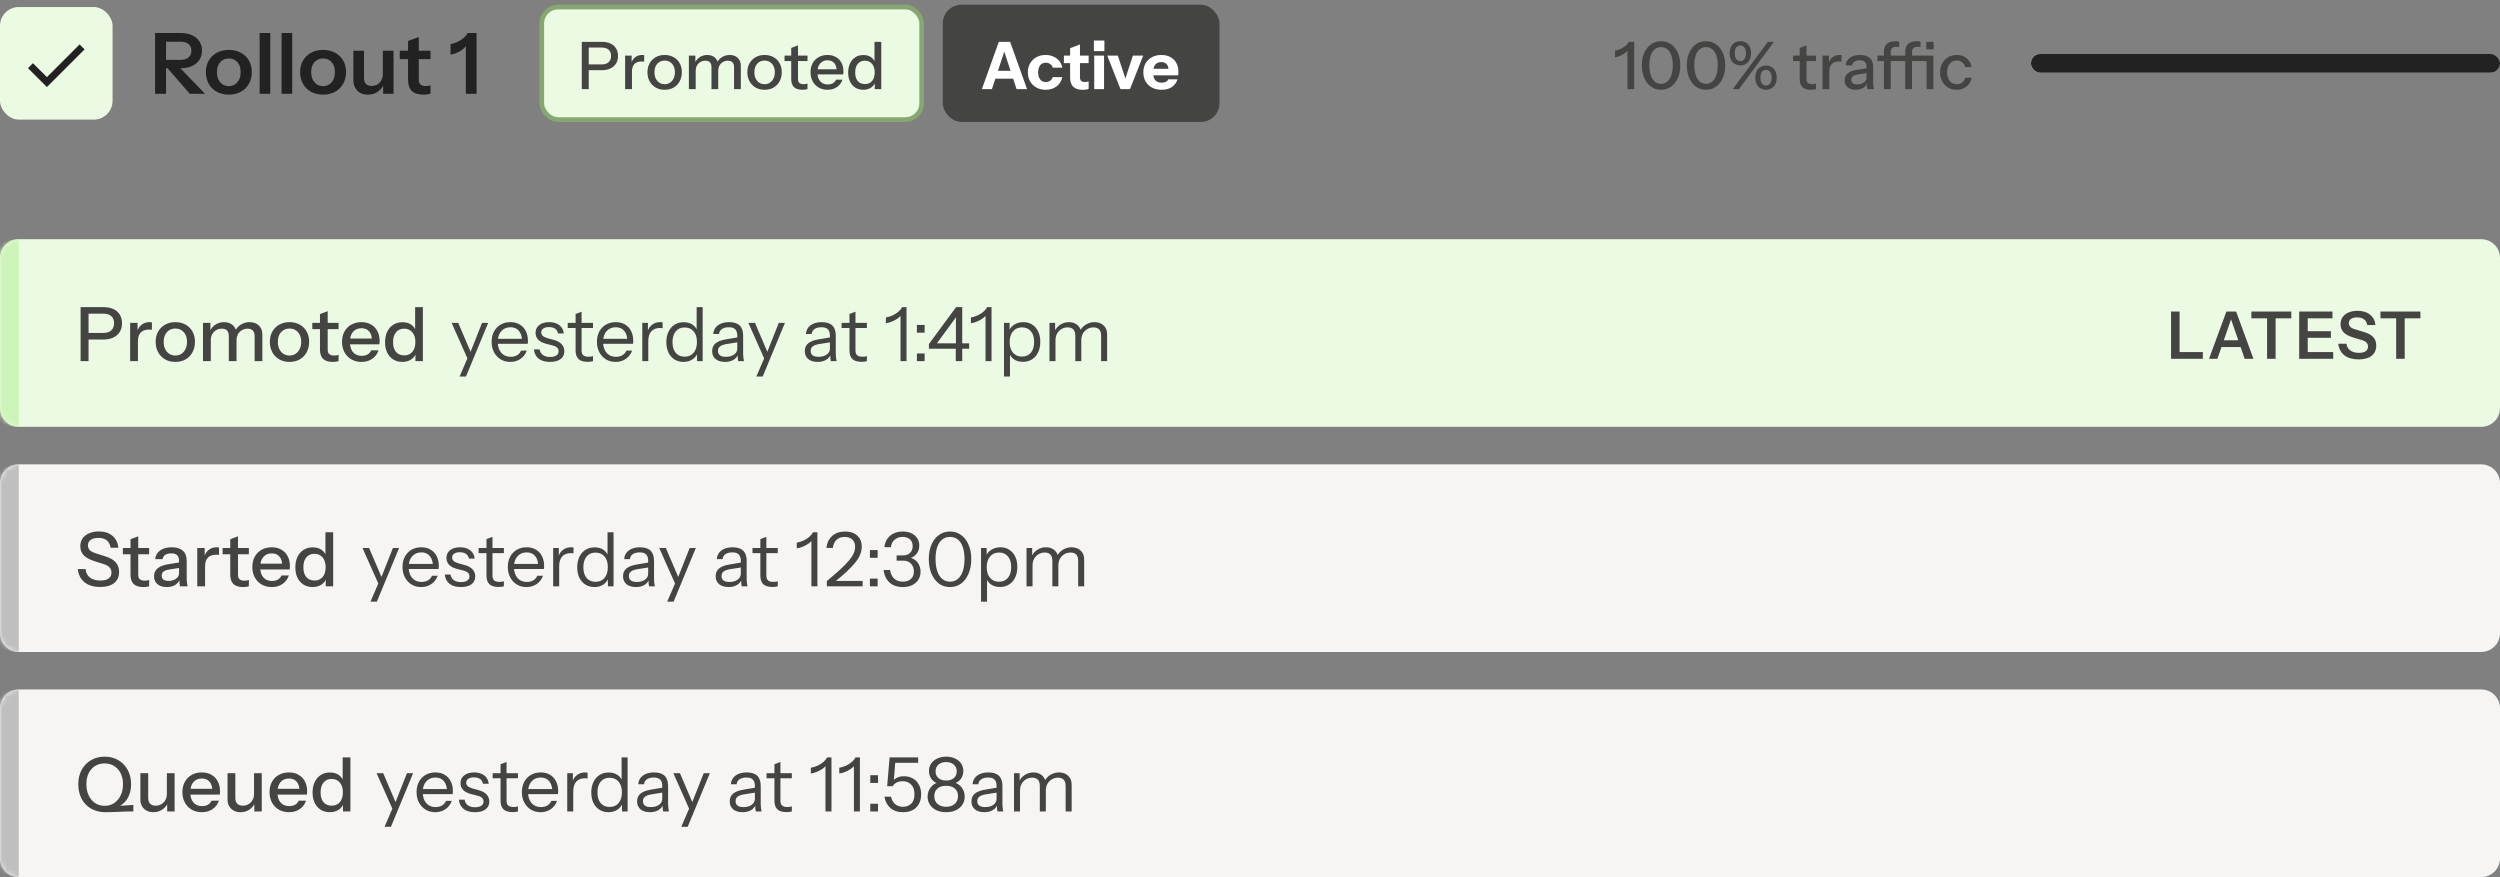 <svg width="533" height="187" viewBox="0 0 533 187" fill="none" xmlns="http://www.w3.org/2000/svg">
<rect x="0" y="0" width="533" height="187" fill="#808080" stroke="none"/>
<rect y="1.5" width="24" height="24" rx="4" fill="#EBFBE3"/>
<path fill-rule="evenodd" clip-rule="evenodd" d="M18.03 10.53L10 18.561L5.97 14.53L7.03 13.47L10 16.439L16.97 9.47L18.03 10.53Z" fill="#232222"/>
<path d="M33.062 20V7.04H38.534C39.458 7.04 40.262 7.196 40.946 7.508C41.63 7.82 42.152 8.258 42.512 8.822C42.884 9.386 43.07 10.046 43.07 10.802C43.07 11.546 42.884 12.2 42.512 12.764C42.152 13.328 41.63 13.766 40.946 14.078C40.262 14.39 39.458 14.546 38.534 14.546H34.898V12.764H38.462C39.218 12.764 39.794 12.59 40.19 12.242C40.598 11.894 40.802 11.414 40.802 10.802C40.802 10.19 40.604 9.722 40.208 9.398C39.812 9.062 39.23 8.894 38.462 8.894H35.402V20H33.062ZM40.478 20L34.7 13.376H37.328L43.718 20H40.478ZM48.79 20.18C47.818 20.18 46.96 19.976 46.216 19.568C45.484 19.16 44.914 18.596 44.506 17.876C44.098 17.144 43.894 16.31 43.894 15.374C43.894 14.438 44.098 13.616 44.506 12.908C44.914 12.2 45.484 11.648 46.216 11.252C46.96 10.844 47.818 10.64 48.79 10.64C49.774 10.64 50.632 10.844 51.364 11.252C52.096 11.648 52.666 12.2 53.074 12.908C53.482 13.616 53.686 14.438 53.686 15.374C53.686 16.31 53.476 17.144 53.056 17.876C52.648 18.596 52.078 19.16 51.346 19.568C50.614 19.976 49.762 20.18 48.79 20.18ZM48.79 18.362C49.27 18.362 49.702 18.242 50.086 18.002C50.47 17.75 50.77 17.402 50.986 16.958C51.202 16.502 51.31 15.968 51.31 15.356C51.31 14.456 51.07 13.748 50.59 13.232C50.122 12.716 49.522 12.458 48.79 12.458C48.058 12.458 47.452 12.716 46.972 13.232C46.492 13.748 46.252 14.456 46.252 15.356C46.252 15.968 46.36 16.502 46.576 16.958C46.804 17.402 47.104 17.75 47.476 18.002C47.86 18.242 48.298 18.362 48.79 18.362ZM55.354 20V7.04H57.622V20H55.354ZM60.03 20V7.04H62.298V20H60.03ZM68.882 20.18C67.91 20.18 67.052 19.976 66.308 19.568C65.576 19.16 65.006 18.596 64.598 17.876C64.19 17.144 63.986 16.31 63.986 15.374C63.986 14.438 64.19 13.616 64.598 12.908C65.006 12.2 65.576 11.648 66.308 11.252C67.052 10.844 67.91 10.64 68.882 10.64C69.866 10.64 70.724 10.844 71.456 11.252C72.188 11.648 72.758 12.2 73.166 12.908C73.574 13.616 73.778 14.438 73.778 15.374C73.778 16.31 73.568 17.144 73.148 17.876C72.74 18.596 72.17 19.16 71.438 19.568C70.706 19.976 69.854 20.18 68.882 20.18ZM68.882 18.362C69.362 18.362 69.794 18.242 70.178 18.002C70.562 17.75 70.862 17.402 71.078 16.958C71.294 16.502 71.402 15.968 71.402 15.356C71.402 14.456 71.162 13.748 70.682 13.232C70.214 12.716 69.614 12.458 68.882 12.458C68.15 12.458 67.544 12.716 67.064 13.232C66.584 13.748 66.344 14.456 66.344 15.356C66.344 15.968 66.452 16.502 66.668 16.958C66.896 17.402 67.196 17.75 67.568 18.002C67.952 18.242 68.39 18.362 68.882 18.362ZM78.416 20.18C77.78 20.18 77.228 20.048 76.76 19.784C76.304 19.508 75.95 19.136 75.698 18.668C75.458 18.2 75.338 17.672 75.338 17.084V10.82H77.606V16.616C77.606 17.18 77.744 17.606 78.02 17.894C78.308 18.182 78.71 18.326 79.226 18.326C79.694 18.326 80.102 18.218 80.45 18.002C80.81 17.786 81.092 17.486 81.296 17.102C81.512 16.706 81.62 16.262 81.62 15.77L81.854 17.966C81.554 18.638 81.104 19.178 80.504 19.586C79.916 19.982 79.22 20.18 78.416 20.18ZM81.692 20V17.84H81.62V10.82H83.906V20H81.692ZM90.291 20.18C89.163 20.18 88.329 19.916 87.789 19.388C87.261 18.848 86.997 18.044 86.997 16.976V8.732L89.283 7.886V17.03C89.283 17.474 89.403 17.804 89.643 18.02C89.883 18.236 90.261 18.344 90.777 18.344C90.981 18.344 91.161 18.332 91.317 18.308C91.485 18.272 91.641 18.23 91.785 18.182V19.946C91.641 20.018 91.437 20.072 91.173 20.108C90.909 20.156 90.615 20.18 90.291 20.18ZM85.233 12.602V10.82H91.785V12.602H85.233ZM99.32 20V9.11L99.662 9.326C99.494 9.686 99.23 10.028 98.87 10.352C98.51 10.664 98.09 10.934 97.61 11.162C97.13 11.39 96.614 11.552 96.062 11.648V9.398C96.542 9.326 97.028 9.17 97.52 8.93C98.012 8.69 98.456 8.408 98.852 8.084C99.248 7.748 99.53 7.4 99.698 7.04H101.606V20H99.32Z" fill="#232222"/>
<rect x="115.5" y="1.5" width="81" height="24" rx="3.5" fill="#EBFBE3"/>
<rect x="115.5" y="1.5" width="81" height="24" rx="3.5" stroke="#84A870"/>
<path d="M124.036 19V8.92H128.306C129.034 8.92 129.655 9.041 130.168 9.284C130.681 9.527 131.073 9.872 131.344 10.32C131.624 10.768 131.764 11.3 131.764 11.916C131.764 12.541 131.624 13.083 131.344 13.54C131.073 13.988 130.677 14.338 130.154 14.59C129.641 14.842 129.025 14.968 128.306 14.968H125.17V13.736H128.236C128.899 13.736 129.403 13.577 129.748 13.26C130.103 12.943 130.28 12.499 130.28 11.93C130.28 11.351 130.107 10.908 129.762 10.6C129.417 10.292 128.908 10.138 128.236 10.138H125.52V19H124.036ZM133.278 19V11.86H134.664V13.638H134.734V19H133.278ZM134.734 15.276L134.552 13.582C134.72 12.975 135.009 12.513 135.42 12.196C135.831 11.879 136.321 11.72 136.89 11.72C137.105 11.72 137.254 11.739 137.338 11.776V13.148C137.291 13.129 137.226 13.12 137.142 13.12C137.058 13.111 136.955 13.106 136.834 13.106C136.134 13.106 135.607 13.288 135.252 13.652C134.907 14.016 134.734 14.557 134.734 15.276ZM141.704 19.14C140.976 19.14 140.337 18.981 139.786 18.664C139.236 18.337 138.806 17.894 138.498 17.334C138.19 16.765 138.036 16.121 138.036 15.402C138.036 14.674 138.19 14.035 138.498 13.484C138.816 12.933 139.245 12.504 139.786 12.196C140.337 11.879 140.976 11.72 141.704 11.72C142.442 11.72 143.086 11.879 143.636 12.196C144.187 12.504 144.612 12.933 144.91 13.484C145.218 14.035 145.372 14.674 145.372 15.402C145.372 16.121 145.218 16.765 144.91 17.334C144.612 17.894 144.187 18.337 143.636 18.664C143.086 18.981 142.442 19.14 141.704 19.14ZM141.704 17.95C142.143 17.95 142.521 17.843 142.838 17.628C143.165 17.413 143.422 17.115 143.608 16.732C143.795 16.349 143.888 15.901 143.888 15.388C143.888 14.623 143.683 14.021 143.272 13.582C142.871 13.134 142.348 12.91 141.704 12.91C141.07 12.91 140.547 13.134 140.136 13.582C139.735 14.03 139.534 14.632 139.534 15.388C139.534 15.901 139.623 16.349 139.8 16.732C139.987 17.115 140.244 17.413 140.57 17.628C140.906 17.843 141.284 17.95 141.704 17.95ZM146.868 19V11.86H148.254V13.54H148.324V19H146.868ZM151.684 19V14.338C151.684 13.853 151.572 13.498 151.348 13.274C151.124 13.05 150.802 12.938 150.382 12.938C149.99 12.938 149.635 13.031 149.318 13.218C149.01 13.395 148.767 13.647 148.59 13.974C148.412 14.291 148.324 14.669 148.324 15.108L148.142 13.442C148.375 12.91 148.725 12.49 149.192 12.182C149.668 11.874 150.2 11.72 150.788 11.72C151.497 11.72 152.062 11.925 152.482 12.336C152.911 12.747 153.126 13.288 153.126 13.96V19H151.684ZM156.5 19V14.338C156.5 13.853 156.383 13.498 156.15 13.274C155.926 13.05 155.604 12.938 155.184 12.938C154.801 12.938 154.451 13.031 154.134 13.218C153.826 13.395 153.578 13.647 153.392 13.974C153.214 14.291 153.126 14.669 153.126 15.108L152.832 13.442C153.074 12.91 153.438 12.49 153.924 12.182C154.418 11.874 154.969 11.72 155.576 11.72C156.294 11.72 156.868 11.93 157.298 12.35C157.727 12.761 157.942 13.311 157.942 14.002V19H156.5ZM163.005 19.14C162.277 19.14 161.638 18.981 161.087 18.664C160.536 18.337 160.107 17.894 159.799 17.334C159.491 16.765 159.337 16.121 159.337 15.402C159.337 14.674 159.491 14.035 159.799 13.484C160.116 12.933 160.546 12.504 161.087 12.196C161.638 11.879 162.277 11.72 163.005 11.72C163.742 11.72 164.386 11.879 164.937 12.196C165.488 12.504 165.912 12.933 166.211 13.484C166.519 14.035 166.673 14.674 166.673 15.402C166.673 16.121 166.519 16.765 166.211 17.334C165.912 17.894 165.488 18.337 164.937 18.664C164.386 18.981 163.742 19.14 163.005 19.14ZM163.005 17.95C163.444 17.95 163.822 17.843 164.139 17.628C164.466 17.413 164.722 17.115 164.909 16.732C165.096 16.349 165.189 15.901 165.189 15.388C165.189 14.623 164.984 14.021 164.573 13.582C164.172 13.134 163.649 12.91 163.005 12.91C162.37 12.91 161.848 13.134 161.437 13.582C161.036 14.03 160.835 14.632 160.835 15.388C160.835 15.901 160.924 16.349 161.101 16.732C161.288 17.115 161.544 17.413 161.871 17.628C162.207 17.843 162.585 17.95 163.005 17.95ZM171.097 19.14C170.266 19.14 169.655 18.949 169.263 18.566C168.88 18.174 168.689 17.6 168.689 16.844V10.222L170.131 9.676V16.858C170.131 17.231 170.229 17.507 170.425 17.684C170.621 17.861 170.938 17.95 171.377 17.95C171.545 17.95 171.694 17.936 171.825 17.908C171.956 17.88 172.068 17.847 172.161 17.81V18.986C172.058 19.033 171.914 19.07 171.727 19.098C171.54 19.126 171.33 19.14 171.097 19.14ZM167.261 13.022V11.86H172.161V13.022H167.261ZM176.444 19.14C175.725 19.14 175.09 18.981 174.54 18.664C173.998 18.347 173.574 17.908 173.266 17.348C172.958 16.788 172.804 16.144 172.804 15.416C172.804 14.679 172.953 14.035 173.252 13.484C173.56 12.924 173.989 12.49 174.54 12.182C175.09 11.874 175.72 11.72 176.43 11.72C177.12 11.72 177.718 11.869 178.222 12.168C178.735 12.457 179.127 12.863 179.398 13.386C179.678 13.909 179.818 14.529 179.818 15.248C179.818 15.36 179.813 15.467 179.804 15.57C179.804 15.663 179.794 15.761 179.776 15.864H173.784V14.772H178.754L178.39 15.206C178.39 14.441 178.217 13.857 177.872 13.456C177.526 13.055 177.046 12.854 176.43 12.854C175.767 12.854 175.24 13.083 174.848 13.54C174.465 13.988 174.274 14.613 174.274 15.416C174.274 16.228 174.465 16.863 174.848 17.32C175.24 17.777 175.781 18.006 176.472 18.006C176.892 18.006 177.256 17.922 177.564 17.754C177.872 17.577 178.1 17.32 178.25 16.984H179.622C179.388 17.656 178.992 18.183 178.432 18.566C177.881 18.949 177.218 19.14 176.444 19.14ZM186.5 19V17.362L186.64 17.404C186.491 17.936 186.183 18.361 185.716 18.678C185.25 18.986 184.69 19.14 184.036 19.14C183.392 19.14 182.828 18.986 182.342 18.678C181.866 18.37 181.493 17.941 181.222 17.39C180.961 16.839 180.83 16.195 180.83 15.458C180.83 14.711 180.966 14.058 181.236 13.498C181.507 12.938 181.885 12.504 182.37 12.196C182.856 11.888 183.425 11.734 184.078 11.734C184.76 11.734 185.32 11.897 185.758 12.224C186.206 12.541 186.5 12.989 186.64 13.568L186.444 13.596V8.92H187.886V19H186.5ZM184.4 17.922C185.044 17.922 185.553 17.703 185.926 17.264C186.3 16.816 186.486 16.2 186.486 15.416C186.486 14.651 186.295 14.049 185.912 13.61C185.539 13.162 185.03 12.938 184.386 12.938C183.752 12.938 183.248 13.162 182.874 13.61C182.51 14.049 182.328 14.665 182.328 15.458C182.328 16.233 182.51 16.839 182.874 17.278C183.248 17.707 183.756 17.922 184.4 17.922Z" fill="#444443"/>
<rect x="201" y="1" width="59" height="25" rx="4" fill="#444443"/>
<path d="M209.336 19L212.948 8.92H214.796L211.478 19H209.336ZM216.728 19L213.424 8.92H215.356L218.968 19H216.728ZM211.24 15.094H216.896V16.774H211.24V15.094ZM222.931 19.14C222.185 19.14 221.527 18.981 220.957 18.664C220.388 18.347 219.94 17.908 219.613 17.348C219.296 16.788 219.137 16.149 219.137 15.43C219.137 14.711 219.296 14.072 219.613 13.512C219.94 12.952 220.388 12.513 220.957 12.196C221.527 11.879 222.185 11.72 222.931 11.72C223.557 11.72 224.117 11.837 224.611 12.07C225.115 12.294 225.526 12.607 225.843 13.008C226.17 13.409 226.38 13.881 226.473 14.422H224.443C224.341 14.077 224.154 13.815 223.883 13.638C223.622 13.461 223.314 13.372 222.959 13.372C222.623 13.372 222.329 13.456 222.077 13.624C221.835 13.792 221.648 14.03 221.517 14.338C221.387 14.646 221.321 15.01 221.321 15.43C221.321 15.85 221.387 16.214 221.517 16.522C221.648 16.83 221.835 17.068 222.077 17.236C222.329 17.404 222.623 17.488 222.959 17.488C223.314 17.488 223.622 17.399 223.883 17.222C224.154 17.045 224.341 16.783 224.443 16.438H226.473C226.38 16.979 226.17 17.451 225.843 17.852C225.526 18.253 225.115 18.571 224.611 18.804C224.117 19.028 223.557 19.14 222.931 19.14ZM230.851 19.154C229.936 19.154 229.255 18.935 228.807 18.496C228.368 18.048 228.149 17.371 228.149 16.466V10.264L230.249 9.48V16.536C230.249 16.853 230.338 17.091 230.515 17.25C230.692 17.409 230.968 17.488 231.341 17.488C231.481 17.488 231.612 17.474 231.733 17.446C231.854 17.418 231.976 17.385 232.097 17.348V18.944C231.976 19.009 231.803 19.061 231.579 19.098C231.364 19.135 231.122 19.154 230.851 19.154ZM226.819 13.456V11.86H232.097V13.456H226.819ZM233.287 19V11.86H235.387V19H233.287ZM233.217 10.908V8.64H235.457V10.908H233.217ZM238.884 19L236.07 11.86H238.324L240.522 18.524H239.346L241.53 11.86H243.728L240.914 19H238.884ZM247.68 19.14C246.887 19.14 246.196 18.986 245.608 18.678C245.02 18.361 244.563 17.922 244.236 17.362C243.919 16.802 243.76 16.158 243.76 15.43C243.76 14.693 243.919 14.049 244.236 13.498C244.563 12.938 245.016 12.504 245.594 12.196C246.173 11.879 246.845 11.72 247.61 11.72C248.348 11.72 248.987 11.869 249.528 12.168C250.07 12.467 250.49 12.882 250.788 13.414C251.087 13.946 251.236 14.571 251.236 15.29C251.236 15.439 251.232 15.579 251.222 15.71C251.213 15.831 251.199 15.948 251.18 16.06H244.992V14.674H249.486L249.122 14.926C249.122 14.347 248.982 13.923 248.702 13.652C248.432 13.372 248.058 13.232 247.582 13.232C247.032 13.232 246.602 13.419 246.294 13.792C245.996 14.165 245.846 14.725 245.846 15.472C245.846 16.2 245.996 16.741 246.294 17.096C246.602 17.451 247.06 17.628 247.666 17.628C248.002 17.628 248.292 17.572 248.534 17.46C248.777 17.348 248.959 17.166 249.08 16.914H251.054C250.821 17.605 250.42 18.151 249.85 18.552C249.29 18.944 248.567 19.14 247.68 19.14Z" fill="white"/>
<path d="M346.968 19V10.306L347.234 10.418C347.113 10.679 346.903 10.936 346.604 11.188C346.305 11.44 345.96 11.659 345.568 11.846C345.176 12.023 344.761 12.149 344.322 12.224V10.796C344.733 10.731 345.134 10.609 345.526 10.432C345.918 10.245 346.268 10.021 346.576 9.76C346.884 9.489 347.113 9.209 347.262 8.92H348.41V19H346.968ZM354.145 19.14C353.333 19.14 352.619 18.921 352.003 18.482C351.387 18.034 350.907 17.418 350.561 16.634C350.216 15.841 350.043 14.935 350.043 13.918C350.043 12.901 350.216 12.009 350.561 11.244C350.907 10.469 351.387 9.867 352.003 9.438C352.619 8.999 353.333 8.78 354.145 8.78C354.957 8.78 355.667 8.999 356.273 9.438C356.889 9.867 357.37 10.469 357.715 11.244C358.061 12.009 358.233 12.901 358.233 13.918C358.233 14.945 358.061 15.85 357.715 16.634C357.37 17.418 356.889 18.034 356.273 18.482C355.657 18.921 354.948 19.14 354.145 19.14ZM354.145 17.866C354.677 17.866 355.13 17.703 355.503 17.376C355.877 17.04 356.157 16.578 356.343 15.99C356.539 15.393 356.637 14.697 356.637 13.904C356.637 13.12 356.539 12.439 356.343 11.86C356.157 11.281 355.877 10.838 355.503 10.53C355.139 10.213 354.687 10.054 354.145 10.054C353.595 10.054 353.133 10.213 352.759 10.53C352.395 10.847 352.115 11.295 351.919 11.874C351.733 12.443 351.639 13.12 351.639 13.904C351.639 14.697 351.737 15.393 351.933 15.99C352.129 16.587 352.409 17.049 352.773 17.376C353.147 17.703 353.604 17.866 354.145 17.866ZM363.729 19.14C362.917 19.14 362.203 18.921 361.587 18.482C360.971 18.034 360.491 17.418 360.145 16.634C359.8 15.841 359.627 14.935 359.627 13.918C359.627 12.901 359.8 12.009 360.145 11.244C360.491 10.469 360.971 9.867 361.587 9.438C362.203 8.999 362.917 8.78 363.729 8.78C364.541 8.78 365.251 8.999 365.857 9.438C366.473 9.867 366.954 10.469 367.299 11.244C367.645 12.009 367.817 12.901 367.817 13.918C367.817 14.945 367.645 15.85 367.299 16.634C366.954 17.418 366.473 18.034 365.857 18.482C365.241 18.921 364.532 19.14 363.729 19.14ZM363.729 17.866C364.261 17.866 364.714 17.703 365.087 17.376C365.461 17.04 365.741 16.578 365.927 15.99C366.123 15.393 366.221 14.697 366.221 13.904C366.221 13.12 366.123 12.439 365.927 11.86C365.741 11.281 365.461 10.838 365.087 10.53C364.723 10.213 364.271 10.054 363.729 10.054C363.179 10.054 362.717 10.213 362.343 10.53C361.979 10.847 361.699 11.295 361.503 11.874C361.317 12.443 361.223 13.12 361.223 13.904C361.223 14.697 361.321 15.393 361.517 15.99C361.713 16.587 361.993 17.049 362.357 17.376C362.731 17.703 363.188 17.866 363.729 17.866ZM369.429 19L376.905 8.92H378.207L370.745 19H369.429ZM376.499 19.14C376.107 19.14 375.739 19.047 375.393 18.86C375.048 18.673 374.768 18.389 374.553 18.006C374.339 17.623 374.231 17.138 374.231 16.55C374.231 15.962 374.334 15.481 374.539 15.108C374.754 14.725 375.034 14.441 375.379 14.254C375.725 14.067 376.098 13.974 376.499 13.974C376.919 13.974 377.302 14.067 377.647 14.254C378.002 14.441 378.282 14.725 378.487 15.108C378.693 15.481 378.795 15.962 378.795 16.55C378.795 17.138 378.688 17.623 378.473 18.006C378.259 18.389 377.974 18.673 377.619 18.86C377.274 19.047 376.901 19.14 376.499 19.14ZM376.499 18.23C376.854 18.23 377.143 18.085 377.367 17.796C377.601 17.497 377.717 17.077 377.717 16.536C377.717 16.004 377.601 15.598 377.367 15.318C377.143 15.029 376.854 14.884 376.499 14.884C376.145 14.884 375.86 15.024 375.645 15.304C375.431 15.584 375.323 15.995 375.323 16.536C375.323 17.087 375.431 17.507 375.645 17.796C375.86 18.085 376.145 18.23 376.499 18.23ZM371.039 13.946C370.638 13.946 370.265 13.853 369.919 13.666C369.574 13.479 369.294 13.195 369.079 12.812C368.874 12.429 368.771 11.944 368.771 11.356C368.771 10.768 368.874 10.287 369.079 9.914C369.294 9.531 369.574 9.247 369.919 9.06C370.265 8.873 370.638 8.78 371.039 8.78C371.459 8.78 371.842 8.873 372.187 9.06C372.533 9.247 372.808 9.531 373.013 9.914C373.219 10.287 373.321 10.768 373.321 11.356C373.321 11.944 373.214 12.429 372.999 12.812C372.785 13.195 372.505 13.479 372.159 13.666C371.814 13.853 371.441 13.946 371.039 13.946ZM371.039 13.036C371.385 13.036 371.669 12.891 371.893 12.602C372.127 12.313 372.243 11.893 372.243 11.342C372.243 10.81 372.131 10.404 371.907 10.124C371.683 9.835 371.394 9.69 371.039 9.69C370.685 9.69 370.395 9.83 370.171 10.11C369.957 10.39 369.849 10.801 369.849 11.342C369.849 11.893 369.957 12.313 370.171 12.602C370.395 12.891 370.685 13.036 371.039 13.036ZM386.109 19.14C385.278 19.14 384.667 18.949 384.275 18.566C383.892 18.174 383.701 17.6 383.701 16.844V10.222L385.143 9.676V16.858C385.143 17.231 385.241 17.507 385.437 17.684C385.633 17.861 385.95 17.95 386.389 17.95C386.557 17.95 386.706 17.936 386.837 17.908C386.967 17.88 387.079 17.847 387.173 17.81V18.986C387.07 19.033 386.925 19.07 386.739 19.098C386.552 19.126 386.342 19.14 386.109 19.14ZM382.273 13.022V11.86H387.173V13.022H382.273ZM388.553 19V11.86H389.939V13.638H390.009V19H388.553ZM390.009 15.276L389.827 13.582C389.995 12.975 390.285 12.513 390.695 12.196C391.106 11.879 391.596 11.72 392.165 11.72C392.38 11.72 392.529 11.739 392.613 11.776V13.148C392.567 13.129 392.501 13.12 392.417 13.12C392.333 13.111 392.231 13.106 392.109 13.106C391.409 13.106 390.882 13.288 390.527 13.652C390.182 14.016 390.009 14.557 390.009 15.276ZM398.118 19C398.071 18.823 398.039 18.627 398.02 18.412C398.011 18.197 398.006 17.936 398.006 17.628H397.936V14.226C397.936 13.769 397.819 13.428 397.586 13.204C397.362 12.971 397.003 12.854 396.508 12.854C396.032 12.854 395.649 12.947 395.36 13.134C395.08 13.321 394.917 13.587 394.87 13.932H393.484C393.549 13.26 393.853 12.723 394.394 12.322C394.935 11.921 395.659 11.72 396.564 11.72C397.497 11.72 398.197 11.939 398.664 12.378C399.131 12.807 399.364 13.442 399.364 14.282V17.628C399.364 17.843 399.378 18.062 399.406 18.286C399.434 18.51 399.476 18.748 399.532 19H398.118ZM395.654 19.14C394.926 19.14 394.347 18.963 393.918 18.608C393.489 18.244 393.274 17.754 393.274 17.138C393.274 16.503 393.498 16.004 393.946 15.64C394.403 15.267 395.057 15.015 395.906 14.884L398.258 14.506V15.528L396.13 15.864C395.654 15.939 395.295 16.065 395.052 16.242C394.819 16.419 394.702 16.676 394.702 17.012C394.702 17.339 394.809 17.586 395.024 17.754C395.248 17.913 395.57 17.992 395.99 17.992C396.55 17.992 397.012 17.857 397.376 17.586C397.749 17.315 397.936 16.975 397.936 16.564L398.118 17.6C397.95 18.095 397.651 18.477 397.222 18.748C396.793 19.009 396.27 19.14 395.654 19.14ZM401.651 19V11.034C401.651 10.306 401.856 9.751 402.267 9.368C402.677 8.976 403.293 8.78 404.115 8.78C404.301 8.78 404.455 8.789 404.577 8.808C404.698 8.827 404.805 8.855 404.899 8.892V10.054C404.833 10.035 404.745 10.017 404.633 9.998C404.53 9.979 404.413 9.97 404.283 9.97C403.872 9.97 403.573 10.073 403.387 10.278C403.2 10.474 403.107 10.754 403.107 11.118V19H401.651ZM406.201 19V11.034C406.201 10.306 406.401 9.751 406.803 9.368C407.213 8.976 407.829 8.78 408.651 8.78C408.847 8.78 409.001 8.789 409.113 8.808C409.234 8.827 409.346 8.855 409.449 8.892V10.054C409.383 10.035 409.295 10.017 409.183 9.998C409.071 9.979 408.949 9.97 408.819 9.97C408.417 9.97 408.119 10.073 407.923 10.278C407.736 10.474 407.643 10.754 407.643 11.118V19H406.201ZM410.751 19V11.86H412.193V19H410.751ZM400.279 13.022V11.86H411.339V13.022H400.279ZM410.695 10.516V8.92H412.249V10.516H410.695ZM417.156 19.14C416.475 19.14 415.868 18.981 415.336 18.664C414.804 18.337 414.384 17.894 414.076 17.334C413.777 16.774 413.628 16.135 413.628 15.416C413.628 14.697 413.777 14.063 414.076 13.512C414.384 12.952 414.804 12.513 415.336 12.196C415.868 11.879 416.47 11.72 417.142 11.72C417.711 11.72 418.22 11.827 418.668 12.042C419.116 12.257 419.485 12.555 419.774 12.938C420.063 13.321 420.25 13.773 420.334 14.296H418.962C418.869 13.876 418.663 13.54 418.346 13.288C418.038 13.036 417.646 12.91 417.17 12.91C416.759 12.91 416.4 13.013 416.092 13.218C415.784 13.423 415.546 13.713 415.378 14.086C415.21 14.459 415.126 14.903 415.126 15.416C415.126 15.92 415.21 16.363 415.378 16.746C415.546 17.129 415.784 17.427 416.092 17.642C416.4 17.847 416.764 17.95 417.184 17.95C417.641 17.95 418.029 17.829 418.346 17.586C418.673 17.334 418.883 16.998 418.976 16.578H420.348C420.255 17.091 420.059 17.539 419.76 17.922C419.471 18.305 419.102 18.603 418.654 18.818C418.206 19.033 417.707 19.14 417.156 19.14Z" fill="#444443"/>
<g clip-path="url(#clip0_1434_317)">
<rect x="433" y="11.5" width="100" height="4" rx="2" fill="#F0EFEE"/>
<rect width="100" height="4" transform="translate(433 11.5)" fill="#232222"/>
</g>
<mask id="path-10-inside-1_1434_317" fill="white">
<path d="M0 55C0 52.791 1.791 51 4 51H529C531.209 51 533 52.791 533 55V87C533 89.209 531.209 91 529 91H4C1.791 91 0 89.209 0 87V55Z"/>
</mask>
<path d="M0 55C0 52.791 1.791 51 4 51H529C531.209 51 533 52.791 533 55V87C533 89.209 531.209 91 529 91H4C1.791 91 0 89.209 0 87V55Z" fill="#EBFBE3"/>
<path d="M0 51H533H0ZM533 91H0H533ZM4 91C-0.418 91 -4 87.418 -4 83V59C-4 54.582 -0.418 51 4 51C4 51 4 52.791 4 55V87C4 89.209 4 91 4 91ZM533 51V91V51Z" fill="#CDF4B8" mask="url(#path-10-inside-1_1434_317)"/>
<path d="M17.184 77V65.48H22.064C22.896 65.48 23.605 65.619 24.192 65.896C24.779 66.173 25.227 66.568 25.536 67.08C25.856 67.592 26.016 68.2 26.016 68.904C26.016 69.619 25.856 70.237 25.536 70.76C25.227 71.272 24.773 71.672 24.176 71.96C23.589 72.248 22.885 72.392 22.064 72.392H18.48V70.984H21.984C22.741 70.984 23.317 70.803 23.712 70.44C24.117 70.077 24.32 69.571 24.32 68.92C24.32 68.259 24.123 67.752 23.728 67.4C23.333 67.048 22.752 66.872 21.984 66.872H18.88V77H17.184ZM27.746 77V68.84H29.33V70.872H29.41V77H27.746ZM29.41 72.744L29.202 70.808C29.394 70.115 29.725 69.587 30.194 69.224C30.663 68.861 31.224 68.68 31.874 68.68C32.12 68.68 32.29 68.701 32.386 68.744V70.312C32.333 70.291 32.258 70.28 32.162 70.28C32.066 70.269 31.949 70.264 31.81 70.264C31.01 70.264 30.407 70.472 30.002 70.888C29.608 71.304 29.41 71.923 29.41 72.744ZM37.376 77.16C36.544 77.16 35.814 76.979 35.184 76.616C34.555 76.243 34.064 75.736 33.712 75.096C33.36 74.445 33.184 73.709 33.184 72.888C33.184 72.056 33.36 71.325 33.712 70.696C34.075 70.067 34.566 69.576 35.184 69.224C35.814 68.861 36.544 68.68 37.376 68.68C38.219 68.68 38.955 68.861 39.584 69.224C40.214 69.576 40.699 70.067 41.04 70.696C41.392 71.325 41.568 72.056 41.568 72.888C41.568 73.709 41.392 74.445 41.04 75.096C40.699 75.736 40.214 76.243 39.584 76.616C38.955 76.979 38.219 77.16 37.376 77.16ZM37.376 75.8C37.878 75.8 38.31 75.677 38.672 75.432C39.046 75.187 39.339 74.845 39.552 74.408C39.766 73.971 39.872 73.459 39.872 72.872C39.872 71.997 39.638 71.309 39.168 70.808C38.71 70.296 38.112 70.04 37.376 70.04C36.651 70.04 36.054 70.296 35.584 70.808C35.126 71.32 34.896 72.008 34.896 72.872C34.896 73.459 34.998 73.971 35.2 74.408C35.414 74.845 35.707 75.187 36.08 75.432C36.464 75.677 36.896 75.8 37.376 75.8ZM43.277 77V68.84H44.861V70.76H44.941V77H43.277ZM48.781 77V71.672C48.781 71.117 48.653 70.712 48.397 70.456C48.141 70.2 47.773 70.072 47.293 70.072C46.845 70.072 46.44 70.179 46.077 70.392C45.725 70.595 45.448 70.883 45.245 71.256C45.043 71.619 44.941 72.051 44.941 72.552L44.733 70.648C45 70.04 45.4 69.56 45.933 69.208C46.477 68.856 47.085 68.68 47.757 68.68C48.568 68.68 49.213 68.915 49.693 69.384C50.184 69.853 50.429 70.472 50.429 71.24V77H48.781ZM54.285 77V71.672C54.285 71.117 54.152 70.712 53.885 70.456C53.629 70.2 53.261 70.072 52.781 70.072C52.344 70.072 51.944 70.179 51.581 70.392C51.229 70.595 50.947 70.883 50.733 71.256C50.531 71.619 50.429 72.051 50.429 72.552L50.093 70.648C50.371 70.04 50.787 69.56 51.341 69.208C51.907 68.856 52.536 68.68 53.229 68.68C54.051 68.68 54.707 68.92 55.197 69.4C55.688 69.869 55.933 70.499 55.933 71.288V77H54.285ZM61.72 77.16C60.888 77.16 60.157 76.979 59.528 76.616C58.899 76.243 58.408 75.736 58.056 75.096C57.704 74.445 57.528 73.709 57.528 72.888C57.528 72.056 57.704 71.325 58.056 70.696C58.419 70.067 58.909 69.576 59.528 69.224C60.157 68.861 60.888 68.68 61.72 68.68C62.563 68.68 63.299 68.861 63.928 69.224C64.557 69.576 65.043 70.067 65.384 70.696C65.736 71.325 65.912 72.056 65.912 72.888C65.912 73.709 65.736 74.445 65.384 75.096C65.043 75.736 64.557 76.243 63.928 76.616C63.299 76.979 62.563 77.16 61.72 77.16ZM61.72 75.8C62.221 75.8 62.653 75.677 63.016 75.432C63.389 75.187 63.683 74.845 63.896 74.408C64.109 73.971 64.216 73.459 64.216 72.872C64.216 71.997 63.981 71.309 63.512 70.808C63.053 70.296 62.456 70.04 61.72 70.04C60.995 70.04 60.397 70.296 59.928 70.808C59.469 71.32 59.24 72.008 59.24 72.872C59.24 73.459 59.341 73.971 59.544 74.408C59.757 74.845 60.051 75.187 60.424 75.432C60.808 75.677 61.24 75.8 61.72 75.8ZM70.968 77.16C70.019 77.16 69.32 76.941 68.872 76.504C68.435 76.056 68.216 75.4 68.216 74.536V66.968L69.864 66.344V74.552C69.864 74.979 69.976 75.293 70.2 75.496C70.424 75.699 70.787 75.8 71.288 75.8C71.48 75.8 71.651 75.784 71.8 75.752C71.95 75.72 72.078 75.683 72.184 75.64V76.984C72.067 77.037 71.901 77.08 71.688 77.112C71.475 77.144 71.235 77.16 70.968 77.16ZM66.584 70.168V68.84H72.184V70.168H66.584ZM77.079 77.16C76.257 77.16 75.532 76.979 74.903 76.616C74.284 76.253 73.799 75.752 73.447 75.112C73.095 74.472 72.919 73.736 72.919 72.904C72.919 72.061 73.089 71.325 73.431 70.696C73.783 70.056 74.273 69.56 74.903 69.208C75.532 68.856 76.252 68.68 77.063 68.68C77.852 68.68 78.535 68.851 79.111 69.192C79.697 69.523 80.145 69.987 80.455 70.584C80.775 71.181 80.935 71.891 80.935 72.712C80.935 72.84 80.929 72.963 80.919 73.08C80.919 73.187 80.908 73.299 80.887 73.416H74.039V72.168H79.719L79.303 72.664C79.303 71.789 79.105 71.123 78.711 70.664C78.316 70.205 77.767 69.976 77.063 69.976C76.305 69.976 75.703 70.237 75.255 70.76C74.817 71.272 74.599 71.987 74.599 72.904C74.599 73.832 74.817 74.557 75.255 75.08C75.703 75.603 76.321 75.864 77.111 75.864C77.591 75.864 78.007 75.768 78.359 75.576C78.711 75.373 78.972 75.08 79.143 74.696H80.711C80.444 75.464 79.991 76.067 79.351 76.504C78.721 76.941 77.964 77.16 77.079 77.16ZM88.572 77V75.128L88.732 75.176C88.561 75.784 88.209 76.269 87.676 76.632C87.142 76.984 86.502 77.16 85.756 77.16C85.02 77.16 84.374 76.984 83.82 76.632C83.276 76.28 82.849 75.789 82.54 75.16C82.241 74.531 82.092 73.795 82.092 72.952C82.092 72.099 82.246 71.352 82.556 70.712C82.865 70.072 83.297 69.576 83.852 69.224C84.406 68.872 85.057 68.696 85.804 68.696C86.582 68.696 87.222 68.883 87.724 69.256C88.236 69.619 88.572 70.131 88.732 70.792L88.508 70.824V65.48H90.156V77H88.572ZM86.172 75.768C86.908 75.768 87.489 75.517 87.916 75.016C88.342 74.504 88.556 73.8 88.556 72.904C88.556 72.029 88.337 71.341 87.9 70.84C87.473 70.328 86.892 70.072 86.156 70.072C85.43 70.072 84.854 70.328 84.428 70.84C84.012 71.341 83.804 72.045 83.804 72.952C83.804 73.837 84.012 74.531 84.428 75.032C84.854 75.523 85.436 75.768 86.172 75.768Z" fill="#444443"/>
<path d="M97.984 80.28L99.808 76.04L100.096 75.592L102.768 68.84H104.08L99.344 80.28H97.984ZM99.952 77.08L96.288 68.84H97.696L100.848 76.216L99.952 77.08ZM108.796 77.16C108.017 77.16 107.329 76.979 106.732 76.616C106.135 76.243 105.665 75.736 105.324 75.096C104.983 74.456 104.812 73.72 104.812 72.888C104.812 72.056 104.977 71.325 105.308 70.696C105.649 70.056 106.124 69.56 106.732 69.208C107.34 68.856 108.039 68.68 108.828 68.68C109.585 68.68 110.241 68.845 110.796 69.176C111.361 69.507 111.793 69.971 112.092 70.568C112.401 71.165 112.556 71.869 112.556 72.68C112.556 72.787 112.551 72.888 112.54 72.984C112.54 73.08 112.529 73.187 112.508 73.304H105.772V72.232H111.724L111.308 72.824C111.308 71.843 111.089 71.091 110.652 70.568C110.225 70.035 109.617 69.768 108.828 69.768C108.017 69.768 107.361 70.051 106.86 70.616C106.369 71.171 106.124 71.923 106.124 72.872C106.124 73.843 106.369 74.621 106.86 75.208C107.361 75.784 108.028 76.072 108.86 76.072C109.383 76.072 109.841 75.96 110.236 75.736C110.631 75.501 110.919 75.171 111.1 74.744H112.316C112.049 75.491 111.601 76.083 110.972 76.52C110.353 76.947 109.628 77.16 108.796 77.16ZM117.251 77.16C116.248 77.16 115.448 76.931 114.851 76.472C114.254 76.003 113.912 75.341 113.827 74.488H115.059C115.134 75.011 115.363 75.411 115.747 75.688C116.131 75.965 116.643 76.104 117.283 76.104C117.848 76.104 118.291 75.997 118.611 75.784C118.931 75.571 119.091 75.267 119.091 74.872C119.091 74.595 119 74.355 118.819 74.152C118.638 73.939 118.275 73.763 117.731 73.624L116.419 73.288C115.672 73.096 115.112 72.803 114.739 72.408C114.366 72.003 114.179 71.523 114.179 70.968C114.179 70.264 114.44 69.709 114.963 69.304C115.486 68.888 116.195 68.68 117.091 68.68C117.976 68.68 118.696 68.893 119.251 69.32C119.806 69.747 120.12 70.339 120.195 71.096H118.963C118.888 70.659 118.686 70.323 118.355 70.088C118.024 69.853 117.587 69.736 117.043 69.736C116.52 69.736 116.115 69.837 115.827 70.04C115.539 70.232 115.395 70.509 115.395 70.872C115.395 71.149 115.496 71.389 115.699 71.592C115.912 71.795 116.264 71.965 116.755 72.104L118.035 72.456C118.792 72.659 119.363 72.968 119.747 73.384C120.131 73.8 120.323 74.301 120.323 74.888C120.323 75.603 120.051 76.163 119.507 76.568C118.963 76.963 118.211 77.16 117.251 77.16ZM125.31 77.144C124.403 77.144 123.742 76.941 123.326 76.536C122.92 76.12 122.718 75.523 122.718 74.744V66.936L123.998 66.456V74.728C123.998 75.187 124.115 75.523 124.35 75.736C124.584 75.949 124.968 76.056 125.502 76.056C125.715 76.056 125.896 76.045 126.046 76.024C126.206 75.992 126.334 75.955 126.43 75.912V77C126.323 77.043 126.168 77.075 125.966 77.096C125.774 77.128 125.555 77.144 125.31 77.144ZM121.038 69.928V68.84H126.43V69.928H121.038ZM131.249 77.16C130.47 77.16 129.782 76.979 129.185 76.616C128.588 76.243 128.118 75.736 127.777 75.096C127.436 74.456 127.265 73.72 127.265 72.888C127.265 72.056 127.43 71.325 127.761 70.696C128.102 70.056 128.577 69.56 129.185 69.208C129.793 68.856 130.492 68.68 131.281 68.68C132.038 68.68 132.694 68.845 133.249 69.176C133.814 69.507 134.246 69.971 134.545 70.568C134.854 71.165 135.009 71.869 135.009 72.68C135.009 72.787 135.004 72.888 134.993 72.984C134.993 73.08 134.982 73.187 134.961 73.304H128.225V72.232H134.177L133.761 72.824C133.761 71.843 133.542 71.091 133.105 70.568C132.678 70.035 132.07 69.768 131.281 69.768C130.47 69.768 129.814 70.051 129.313 70.616C128.822 71.171 128.577 71.923 128.577 72.872C128.577 73.843 128.822 74.621 129.313 75.208C129.814 75.784 130.481 76.072 131.313 76.072C131.836 76.072 132.294 75.96 132.689 75.736C133.084 75.501 133.372 75.171 133.553 74.744H134.769C134.502 75.491 134.054 76.083 133.425 76.52C132.806 76.947 132.081 77.16 131.249 77.16ZM136.936 77V68.84H138.136V70.92H138.216V77H136.936ZM138.216 72.744L138.008 70.808C138.2 70.115 138.542 69.587 139.032 69.224C139.523 68.861 140.088 68.68 140.728 68.68C140.995 68.68 141.176 68.701 141.272 68.744V69.976C141.219 69.955 141.144 69.944 141.048 69.944C140.952 69.933 140.835 69.928 140.696 69.928C139.886 69.928 139.267 70.173 138.84 70.664C138.424 71.144 138.216 71.837 138.216 72.744ZM148.607 77V75.096L148.767 75.144C148.564 75.763 148.191 76.253 147.647 76.616C147.113 76.979 146.473 77.16 145.727 77.16C144.991 77.16 144.345 76.984 143.791 76.632C143.247 76.28 142.82 75.789 142.511 75.16C142.212 74.531 142.063 73.795 142.063 72.952C142.063 72.099 142.217 71.352 142.527 70.712C142.836 70.072 143.268 69.576 143.823 69.224C144.377 68.872 145.028 68.696 145.775 68.696C146.543 68.696 147.188 68.883 147.711 69.256C148.233 69.629 148.591 70.157 148.783 70.84L148.527 70.872V65.48H149.807V77H148.607ZM145.967 76.04C146.788 76.04 147.428 75.763 147.887 75.208C148.356 74.643 148.591 73.875 148.591 72.904C148.591 71.955 148.356 71.203 147.887 70.648C147.417 70.093 146.777 69.816 145.967 69.816C145.156 69.816 144.521 70.093 144.063 70.648C143.604 71.203 143.375 71.971 143.375 72.952C143.375 73.912 143.604 74.669 144.063 75.224C144.521 75.768 145.156 76.04 145.967 76.04ZM157.382 77C157.339 76.819 157.307 76.611 157.286 76.376C157.275 76.141 157.27 75.843 157.27 75.48H157.19V71.576C157.19 70.957 157.046 70.504 156.758 70.216C156.48 69.917 156.027 69.768 155.398 69.768C154.779 69.768 154.283 69.896 153.91 70.152C153.547 70.397 153.344 70.749 153.302 71.208H152.07C152.123 70.419 152.454 69.8 153.062 69.352C153.67 68.904 154.464 68.68 155.446 68.68C156.459 68.68 157.211 68.92 157.702 69.4C158.192 69.88 158.438 70.6 158.438 71.56V75.48C158.438 75.715 158.454 75.96 158.486 76.216C158.518 76.461 158.56 76.723 158.614 77H157.382ZM154.582 77.16C153.739 77.16 153.067 76.957 152.566 76.552C152.075 76.136 151.83 75.571 151.83 74.856C151.83 74.141 152.075 73.587 152.566 73.192C153.056 72.797 153.771 72.52 154.71 72.36L157.558 71.88V72.936L154.902 73.352C154.304 73.448 153.851 73.608 153.542 73.832C153.232 74.056 153.078 74.381 153.078 74.808C153.078 75.224 153.216 75.539 153.494 75.752C153.782 75.965 154.203 76.072 154.758 76.072C155.472 76.072 156.054 75.912 156.502 75.592C156.96 75.261 157.19 74.835 157.19 74.312L157.398 75.448C157.227 75.992 156.891 76.413 156.39 76.712C155.899 77.011 155.296 77.16 154.582 77.16ZM161.25 80.28L163.074 76.04L163.362 75.592L166.034 68.84H167.346L162.61 80.28H161.25ZM163.218 77.08L159.554 68.84H160.962L164.114 76.216L163.218 77.08ZM177.132 77C177.089 76.819 177.057 76.611 177.036 76.376C177.025 76.141 177.02 75.843 177.02 75.48H176.94V71.576C176.94 70.957 176.796 70.504 176.508 70.216C176.23 69.917 175.777 69.768 175.148 69.768C174.529 69.768 174.033 69.896 173.66 70.152C173.297 70.397 173.094 70.749 173.052 71.208H171.82C171.873 70.419 172.204 69.8 172.812 69.352C173.42 68.904 174.214 68.68 175.196 68.68C176.209 68.68 176.961 68.92 177.452 69.4C177.942 69.88 178.188 70.6 178.188 71.56V75.48C178.188 75.715 178.204 75.96 178.236 76.216C178.268 76.461 178.31 76.723 178.364 77H177.132ZM174.332 77.16C173.489 77.16 172.817 76.957 172.316 76.552C171.825 76.136 171.58 75.571 171.58 74.856C171.58 74.141 171.825 73.587 172.316 73.192C172.806 72.797 173.521 72.52 174.46 72.36L177.308 71.88V72.936L174.652 73.352C174.054 73.448 173.601 73.608 173.292 73.832C172.982 74.056 172.828 74.381 172.828 74.808C172.828 75.224 172.966 75.539 173.244 75.752C173.532 75.965 173.953 76.072 174.508 76.072C175.222 76.072 175.804 75.912 176.252 75.592C176.71 75.261 176.94 74.835 176.94 74.312L177.148 75.448C176.977 75.992 176.641 76.413 176.14 76.712C175.649 77.011 175.046 77.16 174.332 77.16ZM183.7 77.144C182.794 77.144 182.132 76.941 181.716 76.536C181.311 76.12 181.108 75.523 181.108 74.744V66.936L182.388 66.456V74.728C182.388 75.187 182.506 75.523 182.74 75.736C182.975 75.949 183.359 76.056 183.892 76.056C184.106 76.056 184.287 76.045 184.436 76.024C184.596 75.992 184.724 75.955 184.82 75.912V77C184.714 77.043 184.559 77.075 184.356 77.096C184.164 77.128 183.946 77.144 183.7 77.144ZM179.428 69.928V68.84H184.82V69.928H179.428ZM191.991 77V66.792L192.327 66.872C192.199 67.16 191.953 67.448 191.591 67.736C191.228 68.024 190.807 68.275 190.327 68.488C189.857 68.701 189.372 68.845 188.871 68.92V67.688C189.372 67.603 189.852 67.453 190.311 67.24C190.769 67.027 191.175 66.771 191.527 66.472C191.889 66.163 192.156 65.832 192.327 65.48H193.271V77H191.991ZM195.482 77V75.352H197.13V77H195.482ZM195.482 70.92V69.272H197.13V70.92H195.482ZM203.772 77V73.96L203.804 73.64V67.064H204.236L199.372 73.72L198.94 73.192H206.62V74.344H198.044V73.352L203.836 65.48H205.148V77H203.772ZM210.116 77V66.792L210.452 66.872C210.324 67.16 210.078 67.448 209.716 67.736C209.353 68.024 208.932 68.275 208.452 68.488C207.982 68.701 207.497 68.845 206.996 68.92V67.688C207.497 67.603 207.977 67.453 208.436 67.24C208.894 67.027 209.3 66.771 209.652 66.472C210.014 66.163 210.281 65.832 210.452 65.48H211.396V77H210.116ZM218.078 77.144C217.31 77.144 216.664 76.957 216.142 76.584C215.619 76.211 215.262 75.683 215.07 75L215.326 74.968V80.28H214.046V68.84H215.246V70.744L215.07 70.696C215.272 70.067 215.656 69.576 216.222 69.224C216.787 68.861 217.443 68.68 218.19 68.68C218.915 68.68 219.544 68.856 220.078 69.208C220.622 69.56 221.043 70.051 221.342 70.68C221.64 71.309 221.79 72.045 221.79 72.888C221.79 73.741 221.635 74.488 221.326 75.128C221.016 75.768 220.584 76.264 220.03 76.616C219.475 76.968 218.824 77.144 218.078 77.144ZM217.886 76.024C218.696 76.024 219.331 75.747 219.79 75.192C220.248 74.627 220.478 73.859 220.478 72.888C220.478 71.928 220.248 71.176 219.79 70.632C219.331 70.077 218.696 69.8 217.886 69.8C217.075 69.8 216.435 70.083 215.966 70.648C215.496 71.203 215.262 71.965 215.262 72.936C215.262 73.885 215.496 74.637 215.966 75.192C216.435 75.747 217.075 76.024 217.886 76.024ZM223.749 77V68.84H224.949V70.76H225.029V77H223.749ZM229.253 77V71.592C229.253 70.973 229.114 70.52 228.837 70.232C228.559 69.944 228.159 69.8 227.637 69.8C227.146 69.8 226.703 69.917 226.309 70.152C225.914 70.387 225.599 70.712 225.365 71.128C225.141 71.544 225.029 72.029 225.029 72.584L224.821 70.648C225.098 70.04 225.514 69.56 226.069 69.208C226.623 68.856 227.226 68.68 227.877 68.68C228.666 68.68 229.306 68.915 229.797 69.384C230.287 69.843 230.533 70.467 230.533 71.256V77H229.253ZM234.757 77V71.592C234.757 70.973 234.618 70.52 234.341 70.232C234.063 69.944 233.663 69.8 233.141 69.8C232.65 69.8 232.207 69.917 231.813 70.152C231.418 70.387 231.103 70.712 230.869 71.128C230.645 71.544 230.533 72.029 230.533 72.584L230.213 70.648C230.49 70.04 230.917 69.56 231.493 69.208C232.069 68.856 232.687 68.68 233.349 68.68C234.138 68.68 234.783 68.915 235.285 69.384C235.786 69.843 236.037 70.467 236.037 71.256V77H234.757Z" fill="#444443"/>
<path d="M462.868 76.5V66.42H464.688V76.5H462.868ZM463.736 76.5V75.058H469.644V76.5H463.736ZM470.96 76.5L474.67 66.42H476.238L472.752 76.5H470.96ZM478.562 76.5L475.09 66.42H476.742L480.438 76.5H478.562ZM472.878 72.538H478.394V73.994H472.878V72.538ZM483.34 76.5V67.862H479.994V66.42H488.506V67.862H485.16V76.5H483.34ZM490.187 76.5V66.42H492.007V76.5H490.187ZM491.055 76.5V75.058H497.439V76.5H491.055ZM491.055 72.02V70.606H496.949V72.02H491.055ZM491.055 67.862V66.42H497.285V67.862H491.055ZM502.866 76.626C501.597 76.626 500.584 76.337 499.828 75.758C499.081 75.17 498.643 74.344 498.512 73.28H500.262C500.346 73.896 500.621 74.377 501.088 74.722C501.555 75.058 502.166 75.226 502.922 75.226C503.547 75.226 504.023 75.114 504.35 74.89C504.686 74.657 504.854 74.335 504.854 73.924C504.854 73.56 504.751 73.266 504.546 73.042C504.341 72.818 503.995 72.636 503.51 72.496L501.69 71.95C500.766 71.67 500.085 71.301 499.646 70.844C499.217 70.387 499.002 69.813 499.002 69.122C499.002 68.543 499.151 68.039 499.45 67.61C499.749 67.181 500.169 66.849 500.71 66.616C501.261 66.383 501.9 66.266 502.628 66.266C503.748 66.266 504.639 66.541 505.302 67.092C505.974 67.633 506.357 68.371 506.45 69.304H504.7C504.597 68.744 504.364 68.333 504 68.072C503.636 67.801 503.146 67.666 502.53 67.666C501.989 67.666 501.559 67.773 501.242 67.988C500.925 68.203 500.766 68.497 500.766 68.87C500.766 69.178 500.859 69.439 501.046 69.654C501.242 69.869 501.601 70.055 502.124 70.214L503.972 70.774C504.896 71.045 505.568 71.413 505.988 71.88C506.408 72.347 506.618 72.939 506.618 73.658C506.618 74.61 506.287 75.343 505.624 75.856C504.971 76.369 504.051 76.626 502.866 76.626ZM510.863 76.5V67.862H507.517V66.42H516.029V67.862H512.683V76.5H510.863Z" fill="#444443"/>
<mask id="path-15-inside-2_1434_317" fill="white">
<path d="M0 103C0 100.791 1.791 99 4 99H529C531.209 99 533 100.791 533 103V135C533 137.209 531.209 139 529 139H4C1.791 139 0 137.209 0 135V103Z"/>
</mask>
<path d="M0 103C0 100.791 1.791 99 4 99H529C531.209 99 533 100.791 533 103V135C533 137.209 531.209 139 529 139H4C1.791 139 0 137.209 0 135V103Z" fill="#F6F5F4"/>
<path d="M0 99H533H0ZM533 139H0H533ZM4 139C-0.418 139 -4 135.418 -4 131V107C-4 102.582 -0.418 99 4 99C4 99 4 100.791 4 103V135C4 137.209 4 139 4 139ZM533 99V139V99Z" fill="#C0BFBF" mask="url(#path-15-inside-2_1434_317)"/>
<path d="M21.36 125.144C19.973 125.144 18.864 124.813 18.032 124.152C17.2 123.491 16.715 122.547 16.576 121.32H18.224C18.32 122.12 18.64 122.728 19.184 123.144C19.728 123.56 20.464 123.768 21.392 123.768C22.171 123.768 22.757 123.624 23.152 123.336C23.557 123.048 23.76 122.637 23.76 122.104C23.76 121.624 23.627 121.245 23.36 120.968C23.093 120.68 22.672 120.445 22.096 120.264L20.096 119.624C19.072 119.293 18.32 118.877 17.84 118.376C17.36 117.875 17.12 117.24 17.12 116.472C17.12 115.821 17.28 115.261 17.6 114.792C17.931 114.323 18.389 113.96 18.976 113.704C19.573 113.437 20.267 113.304 21.056 113.304C22.272 113.304 23.243 113.613 23.968 114.232C24.704 114.84 25.125 115.688 25.232 116.776H23.584C23.456 116.051 23.179 115.523 22.752 115.192C22.325 114.851 21.739 114.68 20.992 114.68C20.288 114.68 19.739 114.819 19.344 115.096C18.949 115.373 18.752 115.763 18.752 116.264C18.752 116.669 18.88 117.011 19.136 117.288C19.403 117.555 19.84 117.784 20.448 117.976L22.544 118.648C23.515 118.957 24.229 119.379 24.688 119.912C25.157 120.445 25.392 121.117 25.392 121.928C25.392 122.952 25.04 123.747 24.336 124.312C23.632 124.867 22.64 125.144 21.36 125.144ZM30.578 125.16C29.628 125.16 28.93 124.941 28.482 124.504C28.044 124.056 27.826 123.4 27.826 122.536V114.968L29.474 114.344V122.552C29.474 122.979 29.585 123.293 29.809 123.496C30.034 123.699 30.396 123.8 30.898 123.8C31.09 123.8 31.26 123.784 31.41 123.752C31.559 123.72 31.687 123.683 31.794 123.64V124.984C31.676 125.037 31.511 125.08 31.297 125.112C31.084 125.144 30.844 125.16 30.578 125.16ZM26.194 118.168V116.84H31.794V118.168H26.194ZM38.38 125C38.327 124.797 38.29 124.573 38.268 124.328C38.258 124.083 38.252 123.784 38.252 123.432H38.172V119.544C38.172 119.021 38.039 118.632 37.772 118.376C37.516 118.109 37.106 117.976 36.54 117.976C35.996 117.976 35.559 118.083 35.228 118.296C34.908 118.509 34.722 118.813 34.668 119.208H33.084C33.159 118.44 33.506 117.827 34.124 117.368C34.743 116.909 35.57 116.68 36.604 116.68C37.671 116.68 38.471 116.931 39.004 117.432C39.538 117.923 39.804 118.648 39.804 119.608V123.432C39.804 123.677 39.82 123.928 39.852 124.184C39.884 124.44 39.932 124.712 39.996 125H38.38ZM35.564 125.16C34.732 125.16 34.071 124.957 33.58 124.552C33.09 124.136 32.844 123.576 32.844 122.872C32.844 122.147 33.1 121.576 33.612 121.16C34.135 120.733 34.882 120.445 35.852 120.296L38.54 119.864V121.032L36.108 121.416C35.564 121.501 35.154 121.645 34.876 121.848C34.61 122.051 34.476 122.344 34.476 122.728C34.476 123.101 34.599 123.384 34.844 123.576C35.1 123.757 35.468 123.848 35.948 123.848C36.588 123.848 37.116 123.693 37.532 123.384C37.959 123.075 38.172 122.685 38.172 122.216L38.38 123.4C38.188 123.965 37.847 124.403 37.356 124.712C36.866 125.011 36.268 125.16 35.564 125.16ZM42.059 125V116.84H43.643V118.872H43.723V125H42.059ZM43.723 120.744L43.515 118.808C43.707 118.115 44.037 117.587 44.507 117.224C44.976 116.861 45.536 116.68 46.187 116.68C46.432 116.68 46.603 116.701 46.699 116.744V118.312C46.645 118.291 46.571 118.28 46.475 118.28C46.379 118.269 46.261 118.264 46.123 118.264C45.323 118.264 44.72 118.472 44.315 118.888C43.92 119.304 43.723 119.923 43.723 120.744ZM51.843 125.16C50.894 125.16 50.195 124.941 49.747 124.504C49.31 124.056 49.091 123.4 49.091 122.536V114.968L50.739 114.344V122.552C50.739 122.979 50.851 123.293 51.075 123.496C51.299 123.699 51.662 123.8 52.163 123.8C52.355 123.8 52.526 123.784 52.675 123.752C52.825 123.72 52.953 123.683 53.059 123.64V124.984C52.942 125.037 52.776 125.08 52.563 125.112C52.35 125.144 52.11 125.16 51.843 125.16ZM47.459 118.168V116.84H53.059V118.168H47.459ZM57.954 125.16C57.132 125.16 56.407 124.979 55.778 124.616C55.159 124.253 54.674 123.752 54.322 123.112C53.97 122.472 53.794 121.736 53.794 120.904C53.794 120.061 53.964 119.325 54.306 118.696C54.658 118.056 55.148 117.56 55.778 117.208C56.407 116.856 57.127 116.68 57.938 116.68C58.727 116.68 59.41 116.851 59.986 117.192C60.572 117.523 61.02 117.987 61.33 118.584C61.65 119.181 61.81 119.891 61.81 120.712C61.81 120.84 61.804 120.963 61.794 121.08C61.794 121.187 61.783 121.299 61.762 121.416H54.914V120.168H60.594L60.178 120.664C60.178 119.789 59.98 119.123 59.586 118.664C59.191 118.205 58.642 117.976 57.938 117.976C57.18 117.976 56.578 118.237 56.13 118.76C55.692 119.272 55.474 119.987 55.474 120.904C55.474 121.832 55.692 122.557 56.13 123.08C56.578 123.603 57.196 123.864 57.986 123.864C58.466 123.864 58.882 123.768 59.234 123.576C59.586 123.373 59.847 123.08 60.018 122.696H61.586C61.319 123.464 60.866 124.067 60.226 124.504C59.596 124.941 58.839 125.16 57.954 125.16ZM69.447 125V123.128L69.607 123.176C69.436 123.784 69.084 124.269 68.551 124.632C68.017 124.984 67.377 125.16 66.631 125.16C65.895 125.16 65.249 124.984 64.695 124.632C64.151 124.28 63.724 123.789 63.415 123.16C63.116 122.531 62.967 121.795 62.967 120.952C62.967 120.099 63.121 119.352 63.431 118.712C63.74 118.072 64.172 117.576 64.727 117.224C65.281 116.872 65.932 116.696 66.679 116.696C67.457 116.696 68.097 116.883 68.599 117.256C69.111 117.619 69.447 118.131 69.607 118.792L69.383 118.824V113.48H71.031V125H69.447ZM67.047 123.768C67.783 123.768 68.364 123.517 68.791 123.016C69.217 122.504 69.431 121.8 69.431 120.904C69.431 120.029 69.212 119.341 68.775 118.84C68.348 118.328 67.767 118.072 67.031 118.072C66.305 118.072 65.729 118.328 65.303 118.84C64.887 119.341 64.679 120.045 64.679 120.952C64.679 121.837 64.887 122.531 65.303 123.032C65.729 123.523 66.311 123.768 67.047 123.768Z" fill="#444443"/>
<path d="M78.984 128.28L80.808 124.04L81.096 123.592L83.768 116.84H85.08L80.344 128.28H78.984ZM80.952 125.08L77.288 116.84H78.696L81.848 124.216L80.952 125.08ZM89.796 125.16C89.017 125.16 88.329 124.979 87.732 124.616C87.135 124.243 86.665 123.736 86.324 123.096C85.983 122.456 85.812 121.72 85.812 120.888C85.812 120.056 85.977 119.325 86.308 118.696C86.649 118.056 87.124 117.56 87.732 117.208C88.34 116.856 89.038 116.68 89.828 116.68C90.585 116.68 91.241 116.845 91.796 117.176C92.361 117.507 92.793 117.971 93.092 118.568C93.401 119.165 93.556 119.869 93.556 120.68C93.556 120.787 93.55 120.888 93.54 120.984C93.54 121.08 93.529 121.187 93.508 121.304H86.772V120.232H92.724L92.308 120.824C92.308 119.843 92.089 119.091 91.652 118.568C91.225 118.035 90.617 117.768 89.828 117.768C89.017 117.768 88.361 118.051 87.86 118.616C87.369 119.171 87.124 119.923 87.124 120.872C87.124 121.843 87.369 122.621 87.86 123.208C88.361 123.784 89.028 124.072 89.86 124.072C90.382 124.072 90.841 123.96 91.236 123.736C91.63 123.501 91.918 123.171 92.1 122.744H93.316C93.049 123.491 92.601 124.083 91.972 124.52C91.353 124.947 90.628 125.16 89.796 125.16ZM98.251 125.16C97.249 125.16 96.448 124.931 95.851 124.472C95.254 124.003 94.912 123.341 94.827 122.488H96.059C96.134 123.011 96.363 123.411 96.747 123.688C97.131 123.965 97.643 124.104 98.283 124.104C98.849 124.104 99.291 123.997 99.611 123.784C99.931 123.571 100.091 123.267 100.091 122.872C100.091 122.595 100 122.355 99.819 122.152C99.638 121.939 99.275 121.763 98.731 121.624L97.419 121.288C96.672 121.096 96.112 120.803 95.739 120.408C95.366 120.003 95.179 119.523 95.179 118.968C95.179 118.264 95.441 117.709 95.963 117.304C96.486 116.888 97.195 116.68 98.091 116.68C98.977 116.68 99.697 116.893 100.251 117.32C100.806 117.747 101.12 118.339 101.195 119.096H99.963C99.888 118.659 99.686 118.323 99.355 118.088C99.025 117.853 98.587 117.736 98.043 117.736C97.52 117.736 97.115 117.837 96.827 118.04C96.539 118.232 96.395 118.509 96.395 118.872C96.395 119.149 96.496 119.389 96.699 119.592C96.912 119.795 97.264 119.965 97.755 120.104L99.035 120.456C99.793 120.659 100.363 120.968 100.747 121.384C101.131 121.8 101.323 122.301 101.323 122.888C101.323 123.603 101.051 124.163 100.507 124.568C99.963 124.963 99.211 125.16 98.251 125.16ZM106.31 125.144C105.403 125.144 104.742 124.941 104.326 124.536C103.92 124.12 103.718 123.523 103.718 122.744V114.936L104.998 114.456V122.728C104.998 123.187 105.115 123.523 105.35 123.736C105.584 123.949 105.968 124.056 106.502 124.056C106.715 124.056 106.896 124.045 107.046 124.024C107.206 123.992 107.334 123.955 107.43 123.912V125C107.323 125.043 107.168 125.075 106.966 125.096C106.774 125.128 106.555 125.144 106.31 125.144ZM102.038 117.928V116.84H107.43V117.928H102.038ZM112.249 125.16C111.47 125.16 110.782 124.979 110.185 124.616C109.588 124.243 109.118 123.736 108.777 123.096C108.436 122.456 108.265 121.72 108.265 120.888C108.265 120.056 108.43 119.325 108.761 118.696C109.102 118.056 109.577 117.56 110.185 117.208C110.793 116.856 111.492 116.68 112.281 116.68C113.038 116.68 113.694 116.845 114.249 117.176C114.814 117.507 115.246 117.971 115.545 118.568C115.854 119.165 116.009 119.869 116.009 120.68C116.009 120.787 116.004 120.888 115.993 120.984C115.993 121.08 115.982 121.187 115.961 121.304H109.225V120.232H115.177L114.761 120.824C114.761 119.843 114.542 119.091 114.105 118.568C113.678 118.035 113.07 117.768 112.281 117.768C111.47 117.768 110.814 118.051 110.313 118.616C109.822 119.171 109.577 119.923 109.577 120.872C109.577 121.843 109.822 122.621 110.313 123.208C110.814 123.784 111.481 124.072 112.313 124.072C112.836 124.072 113.294 123.96 113.689 123.736C114.084 123.501 114.372 123.171 114.553 122.744H115.769C115.502 123.491 115.054 124.083 114.425 124.52C113.806 124.947 113.081 125.16 112.249 125.16ZM117.936 125V116.84H119.136V118.92H119.216V125H117.936ZM119.216 120.744L119.008 118.808C119.2 118.115 119.542 117.587 120.032 117.224C120.523 116.861 121.088 116.68 121.728 116.68C121.995 116.68 122.176 116.701 122.272 116.744V117.976C122.219 117.955 122.144 117.944 122.048 117.944C121.952 117.933 121.835 117.928 121.696 117.928C120.886 117.928 120.267 118.173 119.84 118.664C119.424 119.144 119.216 119.837 119.216 120.744ZM129.607 125V123.096L129.767 123.144C129.564 123.763 129.191 124.253 128.647 124.616C128.113 124.979 127.473 125.16 126.727 125.16C125.991 125.16 125.345 124.984 124.791 124.632C124.247 124.28 123.82 123.789 123.511 123.16C123.212 122.531 123.063 121.795 123.063 120.952C123.063 120.099 123.217 119.352 123.527 118.712C123.836 118.072 124.268 117.576 124.823 117.224C125.377 116.872 126.028 116.696 126.775 116.696C127.543 116.696 128.188 116.883 128.711 117.256C129.233 117.629 129.591 118.157 129.783 118.84L129.527 118.872V113.48H130.807V125H129.607ZM126.967 124.04C127.788 124.04 128.428 123.763 128.887 123.208C129.356 122.643 129.591 121.875 129.591 120.904C129.591 119.955 129.356 119.203 128.887 118.648C128.417 118.093 127.777 117.816 126.967 117.816C126.156 117.816 125.521 118.093 125.063 118.648C124.604 119.203 124.375 119.971 124.375 120.952C124.375 121.912 124.604 122.669 125.063 123.224C125.521 123.768 126.156 124.04 126.967 124.04ZM138.382 125C138.339 124.819 138.307 124.611 138.286 124.376C138.275 124.141 138.27 123.843 138.27 123.48H138.19V119.576C138.19 118.957 138.046 118.504 137.758 118.216C137.48 117.917 137.027 117.768 136.398 117.768C135.779 117.768 135.283 117.896 134.91 118.152C134.547 118.397 134.344 118.749 134.302 119.208H133.07C133.123 118.419 133.454 117.8 134.062 117.352C134.67 116.904 135.464 116.68 136.446 116.68C137.459 116.68 138.211 116.92 138.702 117.4C139.192 117.88 139.438 118.6 139.438 119.56V123.48C139.438 123.715 139.454 123.96 139.486 124.216C139.518 124.461 139.56 124.723 139.614 125H138.382ZM135.582 125.16C134.739 125.16 134.067 124.957 133.566 124.552C133.075 124.136 132.83 123.571 132.83 122.856C132.83 122.141 133.075 121.587 133.566 121.192C134.056 120.797 134.771 120.52 135.71 120.36L138.558 119.88V120.936L135.902 121.352C135.304 121.448 134.851 121.608 134.542 121.832C134.232 122.056 134.078 122.381 134.078 122.808C134.078 123.224 134.216 123.539 134.494 123.752C134.782 123.965 135.203 124.072 135.758 124.072C136.472 124.072 137.054 123.912 137.502 123.592C137.96 123.261 138.19 122.835 138.19 122.312L138.398 123.448C138.227 123.992 137.891 124.413 137.39 124.712C136.899 125.011 136.296 125.16 135.582 125.16ZM142.25 128.28L144.074 124.04L144.362 123.592L147.034 116.84H148.346L143.61 128.28H142.25ZM144.218 125.08L140.554 116.84H141.962L145.114 124.216L144.218 125.08ZM158.132 125C158.089 124.819 158.057 124.611 158.036 124.376C158.025 124.141 158.02 123.843 158.02 123.48H157.94V119.576C157.94 118.957 157.796 118.504 157.508 118.216C157.23 117.917 156.777 117.768 156.148 117.768C155.529 117.768 155.033 117.896 154.66 118.152C154.297 118.397 154.094 118.749 154.052 119.208H152.82C152.873 118.419 153.204 117.8 153.812 117.352C154.42 116.904 155.214 116.68 156.196 116.68C157.209 116.68 157.961 116.92 158.452 117.4C158.942 117.88 159.188 118.6 159.188 119.56V123.48C159.188 123.715 159.204 123.96 159.236 124.216C159.268 124.461 159.31 124.723 159.364 125H158.132ZM155.332 125.16C154.489 125.16 153.817 124.957 153.316 124.552C152.825 124.136 152.58 123.571 152.58 122.856C152.58 122.141 152.825 121.587 153.316 121.192C153.806 120.797 154.521 120.52 155.46 120.36L158.308 119.88V120.936L155.652 121.352C155.054 121.448 154.601 121.608 154.292 121.832C153.982 122.056 153.828 122.381 153.828 122.808C153.828 123.224 153.966 123.539 154.244 123.752C154.532 123.965 154.953 124.072 155.508 124.072C156.222 124.072 156.804 123.912 157.252 123.592C157.71 123.261 157.94 122.835 157.94 122.312L158.148 123.448C157.977 123.992 157.641 124.413 157.14 124.712C156.649 125.011 156.046 125.16 155.332 125.16ZM164.7 125.144C163.794 125.144 163.132 124.941 162.716 124.536C162.311 124.12 162.108 123.523 162.108 122.744V114.936L163.388 114.456V122.728C163.388 123.187 163.506 123.523 163.74 123.736C163.975 123.949 164.359 124.056 164.892 124.056C165.106 124.056 165.287 124.045 165.436 124.024C165.596 123.992 165.724 123.955 165.82 123.912V125C165.714 125.043 165.559 125.075 165.356 125.096C165.164 125.128 164.946 125.144 164.7 125.144ZM160.428 117.928V116.84H165.82V117.928H160.428ZM172.991 125V114.792L173.327 114.872C173.199 115.16 172.953 115.448 172.591 115.736C172.228 116.024 171.807 116.275 171.327 116.488C170.857 116.701 170.372 116.845 169.871 116.92V115.688C170.372 115.603 170.852 115.453 171.311 115.24C171.769 115.027 172.175 114.771 172.527 114.472C172.889 114.163 173.156 113.832 173.327 113.48H174.271V125H172.991ZM176.281 125V123.88C177.433 122.931 178.393 122.099 179.161 121.384C179.939 120.669 180.558 120.035 181.017 119.48C181.486 118.925 181.817 118.419 182.009 117.96C182.211 117.491 182.313 117.032 182.313 116.584C182.313 115.923 182.115 115.405 181.721 115.032C181.326 114.659 180.782 114.472 180.089 114.472C179.374 114.472 178.798 114.675 178.361 115.08C177.923 115.485 177.657 116.067 177.561 116.824H176.185C176.291 115.779 176.691 114.936 177.385 114.296C178.089 113.645 179.022 113.32 180.185 113.32C181.262 113.32 182.121 113.608 182.761 114.184C183.401 114.76 183.721 115.549 183.721 116.552C183.721 117.096 183.614 117.64 183.401 118.184C183.198 118.728 182.857 119.299 182.377 119.896C181.907 120.493 181.283 121.155 180.505 121.88C179.737 122.595 178.782 123.405 177.641 124.312L177.337 123.848H183.913V125H176.281ZM185.466 125V123.352H187.114V125H185.466ZM185.466 118.92V117.272H187.114V118.92H185.466ZM192.486 125.16C191.718 125.16 191.041 125.021 190.454 124.744C189.878 124.456 189.409 124.04 189.046 123.496C188.694 122.952 188.475 122.296 188.39 121.528H189.766C189.883 122.328 190.177 122.941 190.646 123.368C191.115 123.795 191.734 124.008 192.502 124.008C193.227 124.008 193.798 123.816 194.214 123.432C194.63 123.048 194.838 122.525 194.838 121.864C194.838 121.171 194.635 120.611 194.23 120.184C193.825 119.747 193.281 119.528 192.598 119.528H191.158V118.408H192.55C193.169 118.408 193.659 118.232 194.022 117.88C194.395 117.517 194.582 117.037 194.582 116.44C194.582 115.811 194.385 115.325 193.99 114.984C193.606 114.643 193.083 114.472 192.422 114.472C191.771 114.472 191.217 114.664 190.758 115.048C190.299 115.421 190.027 115.96 189.942 116.664H188.55C188.614 115.981 188.817 115.395 189.158 114.904C189.499 114.403 189.953 114.013 190.518 113.736C191.094 113.459 191.739 113.32 192.454 113.32C193.147 113.32 193.761 113.443 194.294 113.688C194.827 113.933 195.243 114.285 195.542 114.744C195.841 115.192 195.99 115.72 195.99 116.328C195.99 116.872 195.867 117.352 195.622 117.768C195.377 118.184 195.041 118.509 194.614 118.744C194.198 118.979 193.718 119.096 193.174 119.096L193.078 118.76C193.729 118.76 194.289 118.899 194.758 119.176C195.238 119.443 195.606 119.811 195.862 120.28C196.129 120.749 196.262 121.293 196.262 121.912C196.262 122.552 196.102 123.117 195.782 123.608C195.462 124.099 195.019 124.483 194.454 124.76C193.889 125.027 193.233 125.16 192.486 125.16ZM202.547 125.16C201.64 125.16 200.845 124.909 200.163 124.408C199.491 123.896 198.963 123.192 198.579 122.296C198.205 121.389 198.019 120.355 198.019 119.192C198.019 118.029 198.205 117.011 198.579 116.136C198.952 115.251 199.48 114.563 200.163 114.072C200.845 113.571 201.64 113.32 202.547 113.32C203.453 113.32 204.243 113.571 204.915 114.072C205.597 114.563 206.125 115.251 206.499 116.136C206.883 117.011 207.075 118.029 207.075 119.192C207.075 120.365 206.883 121.4 206.499 122.296C206.125 123.192 205.597 123.896 204.915 124.408C204.243 124.909 203.453 125.16 202.547 125.16ZM202.547 124.008C203.197 124.008 203.752 123.816 204.211 123.432C204.669 123.037 205.021 122.483 205.267 121.768C205.512 121.043 205.635 120.179 205.635 119.176C205.635 118.184 205.512 117.336 205.267 116.632C205.032 115.928 204.685 115.395 204.227 115.032C203.768 114.659 203.208 114.472 202.547 114.472C201.885 114.472 201.325 114.659 200.867 115.032C200.408 115.405 200.056 115.944 199.811 116.648C199.576 117.341 199.459 118.184 199.459 119.176C199.459 120.179 199.581 121.043 199.827 121.768C200.072 122.493 200.424 123.048 200.883 123.432C201.341 123.816 201.896 124.008 202.547 124.008ZM213.187 125.144C212.419 125.144 211.774 124.957 211.251 124.584C210.728 124.211 210.371 123.683 210.179 123L210.435 122.968V128.28H209.155V116.84H210.355V118.744L210.179 118.696C210.382 118.067 210.766 117.576 211.331 117.224C211.896 116.861 212.552 116.68 213.299 116.68C214.024 116.68 214.654 116.856 215.187 117.208C215.731 117.56 216.152 118.051 216.451 118.68C216.75 119.309 216.899 120.045 216.899 120.888C216.899 121.741 216.744 122.488 216.435 123.128C216.126 123.768 215.694 124.264 215.139 124.616C214.584 124.968 213.934 125.144 213.187 125.144ZM212.995 124.024C213.806 124.024 214.44 123.747 214.899 123.192C215.358 122.627 215.587 121.859 215.587 120.888C215.587 119.928 215.358 119.176 214.899 118.632C214.44 118.077 213.806 117.8 212.995 117.8C212.184 117.8 211.544 118.083 211.075 118.648C210.606 119.203 210.371 119.965 210.371 120.936C210.371 121.885 210.606 122.637 211.075 123.192C211.544 123.747 212.184 124.024 212.995 124.024ZM218.858 125V116.84H220.058V118.76H220.138V125H218.858ZM224.362 125V119.592C224.362 118.973 224.223 118.52 223.946 118.232C223.669 117.944 223.269 117.8 222.746 117.8C222.255 117.8 221.813 117.917 221.418 118.152C221.023 118.387 220.709 118.712 220.474 119.128C220.25 119.544 220.138 120.029 220.138 120.584L219.93 118.648C220.207 118.04 220.623 117.56 221.178 117.208C221.733 116.856 222.335 116.68 222.986 116.68C223.775 116.68 224.415 116.915 224.906 117.384C225.397 117.843 225.642 118.467 225.642 119.256V125H224.362ZM229.866 125V119.592C229.866 118.973 229.727 118.52 229.45 118.232C229.173 117.944 228.773 117.8 228.25 117.8C227.759 117.8 227.317 117.917 226.922 118.152C226.527 118.387 226.213 118.712 225.978 119.128C225.754 119.544 225.642 120.029 225.642 120.584L225.322 118.648C225.599 118.04 226.026 117.56 226.602 117.208C227.178 116.856 227.797 116.68 228.458 116.68C229.247 116.68 229.893 116.915 230.394 117.384C230.895 117.843 231.146 118.467 231.146 119.256V125H229.866Z" fill="#444443"/>
<mask id="path-19-inside-3_1434_317" fill="white">
<path d="M0 151C0 148.791 1.791 147 4 147H529C531.209 147 533 148.791 533 151V183C533 185.209 531.209 187 529 187H4C1.791 187 0 185.209 0 183V151Z"/>
</mask>
<path d="M0 151C0 148.791 1.791 147 4 147H529C531.209 147 533 148.791 533 151V183C533 185.209 531.209 187 529 187H4C1.791 187 0 185.209 0 183V151Z" fill="#F6F5F4"/>
<path d="M0 147H533H0ZM533 187H0H533ZM4 187C-0.418 187 -4 183.418 -4 179V155C-4 150.582 -0.418 147 4 147C4 147 4 148.791 4 151V183C4 185.209 4 187 4 187ZM533 147V187V147Z" fill="#C0BFBF" mask="url(#path-19-inside-3_1434_317)"/>
<path d="M22.512 173.16C21.328 173.16 20.299 172.909 19.424 172.408C18.549 171.896 17.872 171.192 17.392 170.296C16.923 169.389 16.688 168.355 16.688 167.192C16.688 166.04 16.928 165.021 17.408 164.136C17.888 163.251 18.549 162.563 19.392 162.072C20.245 161.571 21.216 161.32 22.304 161.32C23.413 161.32 24.389 161.571 25.232 162.072C26.075 162.563 26.736 163.251 27.216 164.136C27.707 165.021 27.952 166.045 27.952 167.208C27.952 168.029 27.813 168.792 27.536 169.496C27.269 170.2 26.859 170.797 26.304 171.288C25.76 171.779 25.072 172.12 24.24 172.312L22.512 173.16ZM22.304 171.8C23.093 171.8 23.776 171.603 24.352 171.208C24.939 170.813 25.397 170.269 25.728 169.576C26.059 168.883 26.224 168.083 26.224 167.176C26.224 166.301 26.059 165.533 25.728 164.872C25.397 164.2 24.939 163.683 24.352 163.32C23.765 162.947 23.083 162.76 22.304 162.76C21.525 162.76 20.843 162.947 20.256 163.32C19.68 163.683 19.227 164.195 18.896 164.856C18.576 165.517 18.416 166.291 18.416 167.176C18.416 168.093 18.581 168.899 18.912 169.592C19.243 170.275 19.696 170.813 20.272 171.208C20.859 171.603 21.536 171.8 22.304 171.8ZM22.512 173.16L22.32 172.008L28.432 171.608V173C27.771 173 27.2 173.005 26.72 173.016C26.251 173.037 25.808 173.059 25.392 173.08C24.987 173.101 24.56 173.117 24.112 173.128C23.664 173.149 23.131 173.16 22.512 173.16ZM32.683 173.16C32.139 173.16 31.659 173.048 31.243 172.824C30.827 172.589 30.502 172.269 30.267 171.864C30.043 171.459 29.931 170.995 29.931 170.472V164.84H31.595V170.088C31.595 170.653 31.734 171.075 32.011 171.352C32.289 171.629 32.683 171.768 33.195 171.768C33.654 171.768 34.059 171.661 34.411 171.448C34.774 171.235 35.057 170.941 35.259 170.568C35.473 170.184 35.579 169.741 35.579 169.24L35.787 171.192C35.521 171.789 35.11 172.269 34.555 172.632C34.011 172.984 33.387 173.16 32.683 173.16ZM35.643 173V171.08H35.579V164.84H37.227V173H35.643ZM43.047 173.16C42.226 173.16 41.501 172.979 40.871 172.616C40.253 172.253 39.767 171.752 39.415 171.112C39.063 170.472 38.887 169.736 38.887 168.904C38.887 168.061 39.058 167.325 39.399 166.696C39.751 166.056 40.242 165.56 40.871 165.208C41.501 164.856 42.221 164.68 43.031 164.68C43.821 164.68 44.503 164.851 45.079 165.192C45.666 165.523 46.114 165.987 46.423 166.584C46.743 167.181 46.903 167.891 46.903 168.712C46.903 168.84 46.898 168.963 46.887 169.08C46.887 169.187 46.877 169.299 46.855 169.416H40.007V168.168H45.687L45.271 168.664C45.271 167.789 45.074 167.123 44.679 166.664C44.285 166.205 43.735 165.976 43.031 165.976C42.274 165.976 41.671 166.237 41.223 166.76C40.786 167.272 40.567 167.987 40.567 168.904C40.567 169.832 40.786 170.557 41.223 171.08C41.671 171.603 42.29 171.864 43.079 171.864C43.559 171.864 43.975 171.768 44.327 171.576C44.679 171.373 44.941 171.08 45.111 170.696H46.679C46.413 171.464 45.959 172.067 45.319 172.504C44.69 172.941 43.933 173.16 43.047 173.16ZM51.261 173.16C50.718 173.16 50.237 173.048 49.822 172.824C49.406 172.589 49.08 172.269 48.846 171.864C48.621 171.459 48.51 170.995 48.51 170.472V164.84H50.173V170.088C50.173 170.653 50.312 171.075 50.59 171.352C50.867 171.629 51.261 171.768 51.773 171.768C52.232 171.768 52.638 171.661 52.989 171.448C53.352 171.235 53.635 170.941 53.837 170.568C54.051 170.184 54.157 169.741 54.157 169.24L54.365 171.192C54.099 171.789 53.688 172.269 53.133 172.632C52.59 172.984 51.965 173.16 51.261 173.16ZM54.221 173V171.08H54.157V164.84H55.806V173H54.221ZM61.626 173.16C60.804 173.16 60.079 172.979 59.45 172.616C58.831 172.253 58.346 171.752 57.993 171.112C57.642 170.472 57.465 169.736 57.465 168.904C57.465 168.061 57.636 167.325 57.977 166.696C58.33 166.056 58.82 165.56 59.45 165.208C60.079 164.856 60.799 164.68 61.609 164.68C62.399 164.68 63.081 164.851 63.657 165.192C64.244 165.523 64.692 165.987 65.001 166.584C65.322 167.181 65.481 167.891 65.481 168.712C65.481 168.84 65.476 168.963 65.466 169.08C65.466 169.187 65.455 169.299 65.433 169.416H58.586V168.168H64.266L63.849 168.664C63.849 167.789 63.652 167.123 63.258 166.664C62.863 166.205 62.313 165.976 61.609 165.976C60.852 165.976 60.249 166.237 59.801 166.76C59.364 167.272 59.145 167.987 59.145 168.904C59.145 169.832 59.364 170.557 59.801 171.08C60.249 171.603 60.868 171.864 61.657 171.864C62.138 171.864 62.553 171.768 62.906 171.576C63.258 171.373 63.519 171.08 63.69 170.696H65.257C64.991 171.464 64.537 172.067 63.898 172.504C63.268 172.941 62.511 173.16 61.626 173.16ZM73.118 173V171.128L73.278 171.176C73.108 171.784 72.756 172.269 72.222 172.632C71.689 172.984 71.049 173.16 70.302 173.16C69.567 173.16 68.921 172.984 68.367 172.632C67.823 172.28 67.396 171.789 67.087 171.16C66.788 170.531 66.638 169.795 66.638 168.952C66.638 168.099 66.793 167.352 67.103 166.712C67.412 166.072 67.844 165.576 68.398 165.224C68.953 164.872 69.604 164.696 70.35 164.696C71.129 164.696 71.769 164.883 72.27 165.256C72.782 165.619 73.118 166.131 73.278 166.792L73.055 166.824V161.48H74.703V173H73.118ZM70.719 171.768C71.454 171.768 72.036 171.517 72.463 171.016C72.889 170.504 73.103 169.8 73.103 168.904C73.103 168.029 72.884 167.341 72.447 166.84C72.02 166.328 71.439 166.072 70.703 166.072C69.977 166.072 69.401 166.328 68.975 166.84C68.558 167.341 68.35 168.045 68.35 168.952C68.35 169.837 68.558 170.531 68.975 171.032C69.401 171.523 69.983 171.768 70.719 171.768Z" fill="#444443"/>
<path d="M81.984 176.28L83.808 172.04L84.096 171.592L86.768 164.84H88.08L83.344 176.28H81.984ZM83.952 173.08L80.288 164.84H81.696L84.848 172.216L83.952 173.08ZM92.796 173.16C92.017 173.16 91.329 172.979 90.732 172.616C90.135 172.243 89.665 171.736 89.324 171.096C88.983 170.456 88.812 169.72 88.812 168.888C88.812 168.056 88.977 167.325 89.308 166.696C89.649 166.056 90.124 165.56 90.732 165.208C91.34 164.856 92.038 164.68 92.828 164.68C93.585 164.68 94.241 164.845 94.796 165.176C95.361 165.507 95.793 165.971 96.092 166.568C96.401 167.165 96.556 167.869 96.556 168.68C96.556 168.787 96.55 168.888 96.54 168.984C96.54 169.08 96.529 169.187 96.508 169.304H89.772V168.232H95.724L95.308 168.824C95.308 167.843 95.089 167.091 94.652 166.568C94.225 166.035 93.617 165.768 92.828 165.768C92.017 165.768 91.361 166.051 90.86 166.616C90.369 167.171 90.124 167.923 90.124 168.872C90.124 169.843 90.369 170.621 90.86 171.208C91.361 171.784 92.028 172.072 92.86 172.072C93.382 172.072 93.841 171.96 94.236 171.736C94.63 171.501 94.918 171.171 95.1 170.744H96.316C96.049 171.491 95.601 172.083 94.972 172.52C94.353 172.947 93.628 173.16 92.796 173.16ZM101.251 173.16C100.248 173.16 99.448 172.931 98.851 172.472C98.254 172.003 97.912 171.341 97.827 170.488H99.059C99.134 171.011 99.363 171.411 99.747 171.688C100.131 171.965 100.643 172.104 101.283 172.104C101.848 172.104 102.291 171.997 102.611 171.784C102.931 171.571 103.091 171.267 103.091 170.872C103.091 170.595 103 170.355 102.819 170.152C102.638 169.939 102.275 169.763 101.731 169.624L100.419 169.288C99.672 169.096 99.112 168.803 98.739 168.408C98.366 168.003 98.179 167.523 98.179 166.968C98.179 166.264 98.441 165.709 98.963 165.304C99.486 164.888 100.195 164.68 101.091 164.68C101.976 164.68 102.696 164.893 103.251 165.32C103.806 165.747 104.12 166.339 104.195 167.096H102.963C102.888 166.659 102.686 166.323 102.355 166.088C102.024 165.853 101.587 165.736 101.043 165.736C100.52 165.736 100.115 165.837 99.827 166.04C99.539 166.232 99.395 166.509 99.395 166.872C99.395 167.149 99.496 167.389 99.699 167.592C99.912 167.795 100.264 167.965 100.755 168.104L102.035 168.456C102.792 168.659 103.363 168.968 103.747 169.384C104.131 169.8 104.323 170.301 104.323 170.888C104.323 171.603 104.051 172.163 103.507 172.568C102.963 172.963 102.211 173.16 101.251 173.16ZM109.31 173.144C108.403 173.144 107.742 172.941 107.326 172.536C106.92 172.12 106.718 171.523 106.718 170.744V162.936L107.998 162.456V170.728C107.998 171.187 108.115 171.523 108.35 171.736C108.584 171.949 108.968 172.056 109.502 172.056C109.715 172.056 109.896 172.045 110.046 172.024C110.206 171.992 110.334 171.955 110.43 171.912V173C110.323 173.043 110.168 173.075 109.966 173.096C109.774 173.128 109.555 173.144 109.31 173.144ZM105.038 165.928V164.84H110.43V165.928H105.038ZM115.249 173.16C114.47 173.16 113.782 172.979 113.185 172.616C112.588 172.243 112.118 171.736 111.777 171.096C111.436 170.456 111.265 169.72 111.265 168.888C111.265 168.056 111.43 167.325 111.761 166.696C112.102 166.056 112.577 165.56 113.185 165.208C113.793 164.856 114.492 164.68 115.281 164.68C116.038 164.68 116.694 164.845 117.249 165.176C117.814 165.507 118.246 165.971 118.545 166.568C118.854 167.165 119.009 167.869 119.009 168.68C119.009 168.787 119.004 168.888 118.993 168.984C118.993 169.08 118.982 169.187 118.961 169.304H112.225V168.232H118.177L117.761 168.824C117.761 167.843 117.542 167.091 117.105 166.568C116.678 166.035 116.07 165.768 115.281 165.768C114.47 165.768 113.814 166.051 113.313 166.616C112.822 167.171 112.577 167.923 112.577 168.872C112.577 169.843 112.822 170.621 113.313 171.208C113.814 171.784 114.481 172.072 115.313 172.072C115.836 172.072 116.294 171.96 116.689 171.736C117.084 171.501 117.372 171.171 117.553 170.744H118.769C118.502 171.491 118.054 172.083 117.425 172.52C116.806 172.947 116.081 173.16 115.249 173.16ZM120.936 173V164.84H122.136V166.92H122.216V173H120.936ZM122.216 168.744L122.008 166.808C122.2 166.115 122.542 165.587 123.032 165.224C123.523 164.861 124.088 164.68 124.728 164.68C124.995 164.68 125.176 164.701 125.272 164.744V165.976C125.219 165.955 125.144 165.944 125.048 165.944C124.952 165.933 124.835 165.928 124.696 165.928C123.886 165.928 123.267 166.173 122.84 166.664C122.424 167.144 122.216 167.837 122.216 168.744ZM132.607 173V171.096L132.767 171.144C132.564 171.763 132.191 172.253 131.647 172.616C131.113 172.979 130.473 173.16 129.727 173.16C128.991 173.16 128.345 172.984 127.791 172.632C127.247 172.28 126.82 171.789 126.511 171.16C126.212 170.531 126.063 169.795 126.063 168.952C126.063 168.099 126.217 167.352 126.527 166.712C126.836 166.072 127.268 165.576 127.823 165.224C128.377 164.872 129.028 164.696 129.775 164.696C130.543 164.696 131.188 164.883 131.711 165.256C132.233 165.629 132.591 166.157 132.783 166.84L132.527 166.872V161.48H133.807V173H132.607ZM129.967 172.04C130.788 172.04 131.428 171.763 131.887 171.208C132.356 170.643 132.591 169.875 132.591 168.904C132.591 167.955 132.356 167.203 131.887 166.648C131.417 166.093 130.777 165.816 129.967 165.816C129.156 165.816 128.521 166.093 128.063 166.648C127.604 167.203 127.375 167.971 127.375 168.952C127.375 169.912 127.604 170.669 128.063 171.224C128.521 171.768 129.156 172.04 129.967 172.04ZM141.382 173C141.339 172.819 141.307 172.611 141.286 172.376C141.275 172.141 141.27 171.843 141.27 171.48H141.19V167.576C141.19 166.957 141.046 166.504 140.758 166.216C140.48 165.917 140.027 165.768 139.398 165.768C138.779 165.768 138.283 165.896 137.91 166.152C137.547 166.397 137.344 166.749 137.302 167.208H136.07C136.123 166.419 136.454 165.8 137.062 165.352C137.67 164.904 138.464 164.68 139.446 164.68C140.459 164.68 141.211 164.92 141.702 165.4C142.192 165.88 142.438 166.6 142.438 167.56V171.48C142.438 171.715 142.454 171.96 142.486 172.216C142.518 172.461 142.56 172.723 142.614 173H141.382ZM138.582 173.16C137.739 173.16 137.067 172.957 136.566 172.552C136.075 172.136 135.83 171.571 135.83 170.856C135.83 170.141 136.075 169.587 136.566 169.192C137.056 168.797 137.771 168.52 138.71 168.36L141.558 167.88V168.936L138.902 169.352C138.304 169.448 137.851 169.608 137.542 169.832C137.232 170.056 137.078 170.381 137.078 170.808C137.078 171.224 137.216 171.539 137.494 171.752C137.782 171.965 138.203 172.072 138.758 172.072C139.472 172.072 140.054 171.912 140.502 171.592C140.96 171.261 141.19 170.835 141.19 170.312L141.398 171.448C141.227 171.992 140.891 172.413 140.39 172.712C139.899 173.011 139.296 173.16 138.582 173.16ZM145.25 176.28L147.074 172.04L147.362 171.592L150.034 164.84H151.346L146.61 176.28H145.25ZM147.218 173.08L143.554 164.84H144.962L148.114 172.216L147.218 173.08ZM161.132 173C161.089 172.819 161.057 172.611 161.036 172.376C161.025 172.141 161.02 171.843 161.02 171.48H160.94V167.576C160.94 166.957 160.796 166.504 160.508 166.216C160.23 165.917 159.777 165.768 159.148 165.768C158.529 165.768 158.033 165.896 157.66 166.152C157.297 166.397 157.094 166.749 157.052 167.208H155.82C155.873 166.419 156.204 165.8 156.812 165.352C157.42 164.904 158.214 164.68 159.196 164.68C160.209 164.68 160.961 164.92 161.452 165.4C161.942 165.88 162.188 166.6 162.188 167.56V171.48C162.188 171.715 162.204 171.96 162.236 172.216C162.268 172.461 162.31 172.723 162.364 173H161.132ZM158.332 173.16C157.489 173.16 156.817 172.957 156.316 172.552C155.825 172.136 155.58 171.571 155.58 170.856C155.58 170.141 155.825 169.587 156.316 169.192C156.806 168.797 157.521 168.52 158.46 168.36L161.308 167.88V168.936L158.652 169.352C158.054 169.448 157.601 169.608 157.292 169.832C156.982 170.056 156.828 170.381 156.828 170.808C156.828 171.224 156.966 171.539 157.244 171.752C157.532 171.965 157.953 172.072 158.508 172.072C159.222 172.072 159.804 171.912 160.252 171.592C160.71 171.261 160.94 170.835 160.94 170.312L161.148 171.448C160.977 171.992 160.641 172.413 160.14 172.712C159.649 173.011 159.046 173.16 158.332 173.16ZM167.7 173.144C166.794 173.144 166.132 172.941 165.716 172.536C165.311 172.12 165.108 171.523 165.108 170.744V162.936L166.388 162.456V170.728C166.388 171.187 166.506 171.523 166.74 171.736C166.975 171.949 167.359 172.056 167.892 172.056C168.106 172.056 168.287 172.045 168.436 172.024C168.596 171.992 168.724 171.955 168.82 171.912V173C168.714 173.043 168.559 173.075 168.356 173.096C168.164 173.128 167.946 173.144 167.7 173.144ZM163.428 165.928V164.84H168.82V165.928H163.428ZM175.991 173V162.792L176.327 162.872C176.199 163.16 175.953 163.448 175.591 163.736C175.228 164.024 174.807 164.275 174.327 164.488C173.857 164.701 173.372 164.845 172.871 164.92V163.688C173.372 163.603 173.852 163.453 174.311 163.24C174.769 163.027 175.175 162.771 175.527 162.472C175.889 162.163 176.156 161.832 176.327 161.48H177.271V173H175.991ZM182.053 173V162.792L182.389 162.872C182.261 163.16 182.016 163.448 181.653 163.736C181.29 164.024 180.869 164.275 180.389 164.488C179.92 164.701 179.434 164.845 178.933 164.92V163.688C179.434 163.603 179.914 163.453 180.373 163.24C180.832 163.027 181.237 162.771 181.589 162.472C181.952 162.163 182.218 161.832 182.389 161.48H183.333V173H182.053ZM185.544 173V171.352H187.192V173H185.544ZM185.544 166.92V165.272H187.192V166.92H185.544ZM192.547 173.16C191.406 173.16 190.494 172.856 189.811 172.248C189.128 171.629 188.712 170.829 188.563 169.848H189.971C190.11 170.541 190.403 171.075 190.851 171.448C191.31 171.821 191.864 172.008 192.515 172.008C193.198 172.008 193.774 171.795 194.243 171.368C194.723 170.941 194.963 170.264 194.963 169.336C194.963 168.408 194.723 167.715 194.243 167.256C193.774 166.787 193.176 166.552 192.451 166.552C191.928 166.552 191.475 166.659 191.091 166.872C190.707 167.085 190.451 167.336 190.323 167.624H189.139L189.667 161.48H195.747V162.632H190.451L190.899 162.152L190.531 166.792L190.227 166.68C190.419 166.36 190.728 166.083 191.155 165.848C191.582 165.613 192.104 165.496 192.723 165.496C193.438 165.496 194.067 165.651 194.611 165.96C195.166 166.269 195.598 166.712 195.907 167.288C196.227 167.853 196.387 168.536 196.387 169.336C196.387 170.136 196.227 170.824 195.907 171.4C195.598 171.965 195.155 172.403 194.579 172.712C194.014 173.011 193.336 173.16 192.547 173.16ZM201.719 173.16C200.908 173.16 200.204 173.016 199.607 172.728C199.02 172.44 198.567 172.045 198.247 171.544C197.927 171.043 197.767 170.483 197.767 169.864C197.767 169.288 197.895 168.765 198.151 168.296C198.407 167.827 198.748 167.453 199.174 167.176C199.612 166.899 200.092 166.76 200.615 166.76L200.647 167.096C200.156 167.096 199.713 166.979 199.319 166.744C198.924 166.499 198.615 166.168 198.391 165.752C198.167 165.336 198.055 164.877 198.055 164.376C198.055 163.779 198.209 163.251 198.519 162.792C198.828 162.333 199.26 161.976 199.815 161.72C200.369 161.453 201.009 161.32 201.735 161.32C202.46 161.32 203.095 161.453 203.639 161.72C204.183 161.976 204.609 162.333 204.919 162.792C205.228 163.251 205.383 163.773 205.383 164.36C205.383 164.872 205.271 165.336 205.047 165.752C204.823 166.157 204.513 166.483 204.119 166.728C203.724 166.973 203.276 167.096 202.775 167.096L202.823 166.76C203.356 166.76 203.836 166.899 204.263 167.176C204.689 167.453 205.031 167.827 205.286 168.296C205.543 168.765 205.671 169.288 205.671 169.864C205.671 170.483 205.511 171.043 205.191 171.544C204.871 172.045 204.412 172.44 203.815 172.728C203.228 173.016 202.529 173.16 201.719 173.16ZM201.719 172.008C202.497 172.008 203.111 171.8 203.559 171.384C204.017 170.968 204.247 170.419 204.247 169.736C204.247 169.053 204.023 168.515 203.575 168.12C203.127 167.725 202.508 167.528 201.719 167.528C200.929 167.528 200.311 167.725 199.863 168.12C199.415 168.515 199.191 169.053 199.191 169.736C199.191 170.419 199.415 170.968 199.863 171.384C200.321 171.8 200.94 172.008 201.719 172.008ZM201.719 166.408C202.423 166.408 202.972 166.232 203.367 165.88C203.772 165.528 203.975 165.059 203.975 164.472C203.975 163.864 203.767 163.379 203.351 163.016C202.935 162.653 202.391 162.472 201.719 162.472C201.036 162.472 200.487 162.653 200.071 163.016C199.665 163.379 199.463 163.864 199.463 164.472C199.463 165.059 199.665 165.528 200.071 165.88C200.476 166.232 201.025 166.408 201.719 166.408ZM212.663 173C212.62 172.819 212.588 172.611 212.567 172.376C212.556 172.141 212.551 171.843 212.551 171.48H212.471V167.576C212.471 166.957 212.327 166.504 212.039 166.216C211.762 165.917 211.308 165.768 210.679 165.768C210.06 165.768 209.564 165.896 209.191 166.152C208.828 166.397 208.626 166.749 208.583 167.208H207.351C207.404 166.419 207.735 165.8 208.343 165.352C208.951 164.904 209.746 164.68 210.727 164.68C211.74 164.68 212.492 164.92 212.983 165.4C213.474 165.88 213.719 166.6 213.719 167.56V171.48C213.719 171.715 213.735 171.96 213.767 172.216C213.799 172.461 213.842 172.723 213.895 173H212.663ZM209.863 173.16C209.02 173.16 208.348 172.957 207.847 172.552C207.356 172.136 207.111 171.571 207.111 170.856C207.111 170.141 207.356 169.587 207.847 169.192C208.338 168.797 209.052 168.52 209.991 168.36L212.839 167.88V168.936L210.183 169.352C209.586 169.448 209.132 169.608 208.823 169.832C208.514 170.056 208.359 170.381 208.359 170.808C208.359 171.224 208.498 171.539 208.775 171.752C209.063 171.965 209.484 172.072 210.039 172.072C210.754 172.072 211.335 171.912 211.783 171.592C212.242 171.261 212.471 170.835 212.471 170.312L212.679 171.448C212.508 171.992 212.172 172.413 211.671 172.712C211.18 173.011 210.578 173.16 209.863 173.16ZM216.186 173V164.84H217.386V166.76H217.466V173H216.186ZM221.69 173V167.592C221.69 166.973 221.552 166.52 221.274 166.232C220.997 165.944 220.597 165.8 220.074 165.8C219.584 165.8 219.141 165.917 218.746 166.152C218.352 166.387 218.037 166.712 217.802 167.128C217.578 167.544 217.466 168.029 217.466 168.584L217.258 166.648C217.536 166.04 217.952 165.56 218.506 165.208C219.061 164.856 219.664 164.68 220.314 164.68C221.104 164.68 221.744 164.915 222.234 165.384C222.725 165.843 222.97 166.467 222.97 167.256V173H221.69ZM227.194 173V167.592C227.194 166.973 227.056 166.52 226.778 166.232C226.501 165.944 226.101 165.8 225.578 165.8C225.088 165.8 224.645 165.917 224.25 166.152C223.856 166.387 223.541 166.712 223.306 167.128C223.082 167.544 222.97 168.029 222.97 168.584L222.65 166.648C222.928 166.04 223.354 165.56 223.93 165.208C224.506 164.856 225.125 164.68 225.786 164.68C226.576 164.68 227.221 164.915 227.722 165.384C228.224 165.843 228.474 166.467 228.474 167.256V173H227.194Z" fill="#444443"/>
<defs>
<clipPath id="clip0_1434_317">
<rect x="433" y="11.5" width="100" height="4" rx="2" fill="white"/>
</clipPath>
</defs>
</svg>
